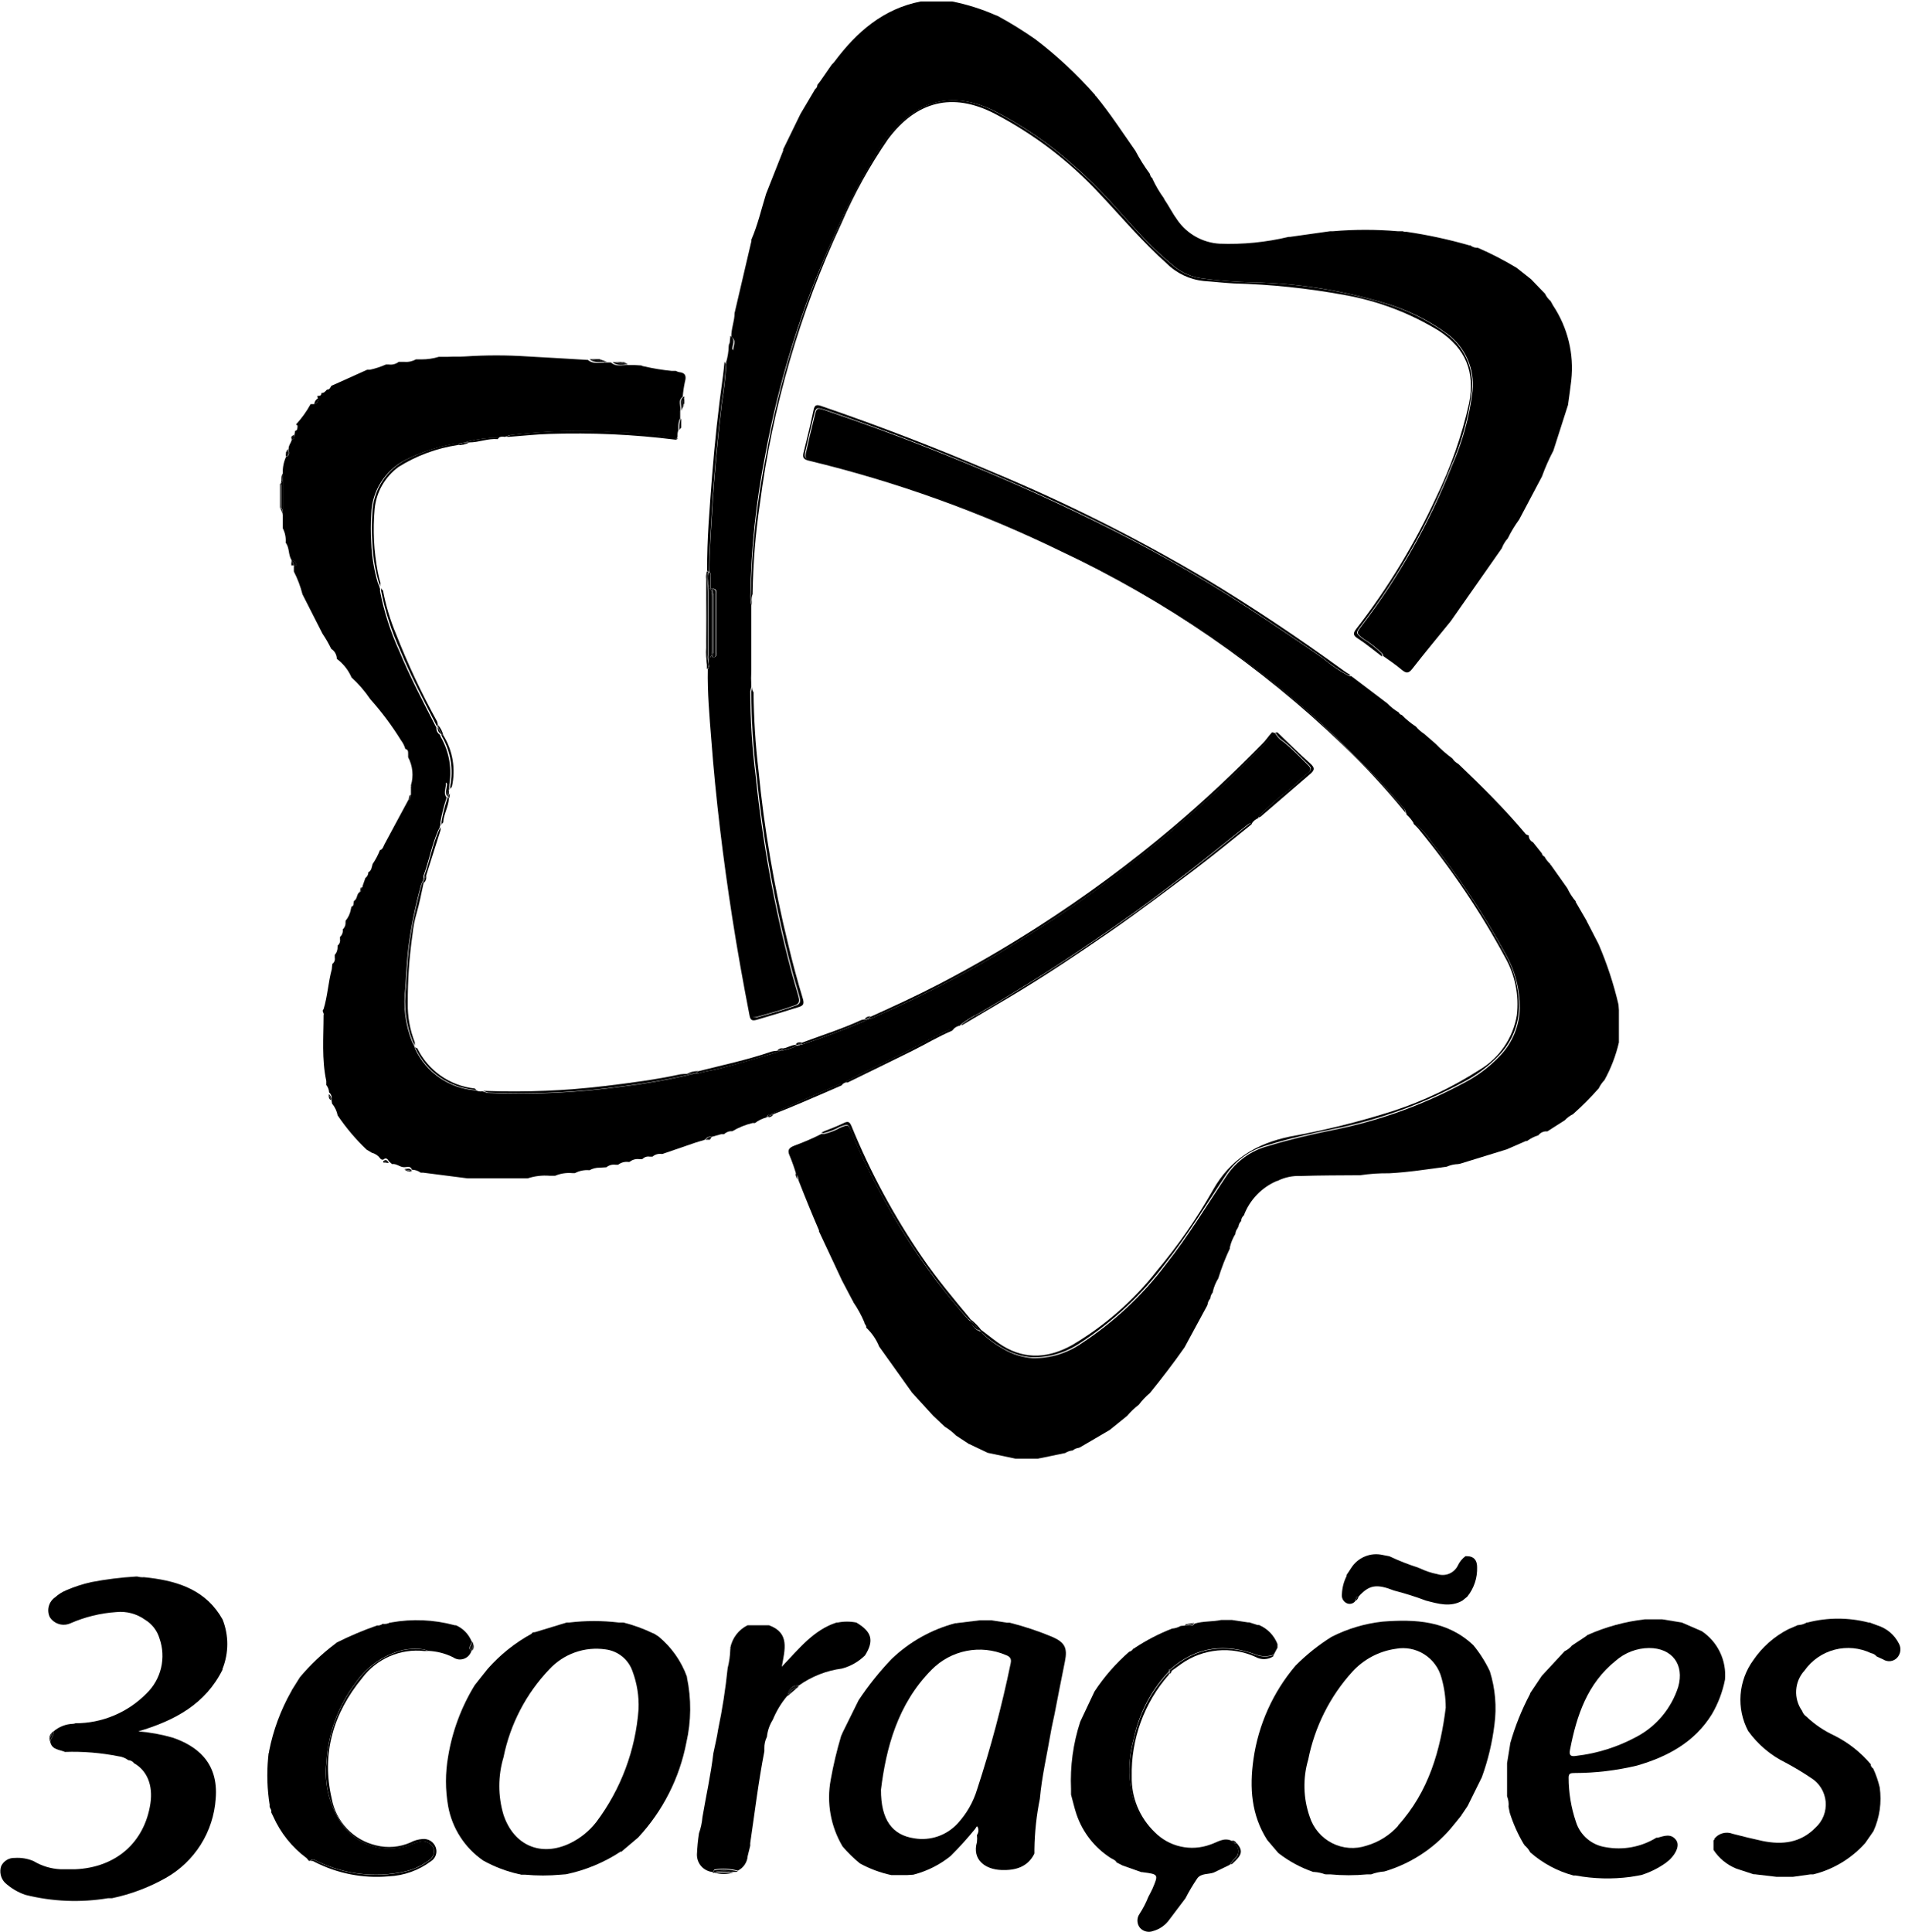 <svg width="71" height="72" viewBox="0 0 71 72" fill="none" xmlns="http://www.w3.org/2000/svg">
<path d="M54.355 28.469C54.264 28.421 54.187 28.35 54.131 28.264C53.907 28.099 53.697 27.915 53.504 27.715L53.078 27.345C52.963 27.271 52.86 27.18 52.772 27.075C52.582 26.95 52.406 26.805 52.246 26.643C52.221 26.638 52.197 26.627 52.177 26.61C52.157 26.593 52.142 26.572 52.133 26.548C51.978 26.458 51.837 26.347 51.713 26.217L50.364 25.194C50.34 25.2 50.315 25.2 50.29 25.194C49.943 25.014 49.617 24.796 49.32 24.541C47.435 23.236 45.532 21.965 43.53 20.849C41.718 19.838 39.858 18.938 37.951 18.092C35.633 17.071 33.279 16.151 30.888 15.335C30.395 15.163 30.45 15.163 30.328 15.641C30.23 16.021 30.144 16.404 30.058 16.787C29.991 17.075 30.006 17.093 30.294 17.173C31.503 17.455 32.69 17.807 33.862 18.196C35.205 18.645 36.526 19.156 37.826 19.728C40.465 20.875 42.993 22.266 45.375 23.883C46.54 24.688 47.658 25.56 48.724 26.493C49.642 27.274 50.456 28.135 51.3 28.981C51.655 29.339 51.977 29.735 52.316 30.111C52.359 30.157 52.39 30.213 52.405 30.274L52.423 30.356C52.535 30.454 52.629 30.57 52.702 30.7C52.719 30.709 52.738 30.715 52.757 30.718C52.977 30.888 53.165 31.096 53.314 31.331C54.373 32.664 55.316 34.086 56.133 35.58C56.469 36.182 56.645 36.861 56.644 37.55C56.634 38.208 56.38 38.838 55.931 39.318C55.522 39.755 55.039 40.116 54.505 40.384C52.987 41.197 51.358 41.779 49.669 42.112C48.858 42.275 48.05 42.465 47.258 42.707C46.633 42.874 46.09 43.262 45.727 43.797C44.978 44.913 44.283 46.071 43.447 47.125C42.574 48.279 41.509 49.273 40.298 50.066C39.767 50.432 39.135 50.622 38.49 50.611C38.098 50.581 37.719 50.461 37.382 50.259C37.1 50.104 36.841 49.913 36.611 49.689L36.553 49.619C36.466 49.596 36.388 49.551 36.325 49.487C36.262 49.424 36.218 49.344 36.197 49.257C36.168 49.232 36.138 49.209 36.106 49.187C35.674 48.715 35.282 48.209 34.882 47.704C33.923 46.421 33.086 45.052 32.381 43.614C32.152 43.154 31.938 42.694 31.745 42.204C31.622 41.898 31.625 41.898 31.328 42.017C31.137 42.125 30.931 42.206 30.716 42.256H30.615C30.288 42.421 29.952 42.566 29.608 42.691C29.407 42.771 29.33 42.851 29.434 43.074C29.527 43.298 29.608 43.528 29.676 43.761L29.7 43.782C29.718 43.801 29.732 43.824 29.74 43.849C29.745 43.9 29.754 43.951 29.768 44C30.006 44.612 30.257 45.225 30.52 45.838C30.525 45.844 30.527 45.851 30.527 45.858C30.527 45.865 30.525 45.872 30.52 45.878C30.808 46.49 31.093 47.103 31.381 47.716C31.515 47.967 31.647 48.222 31.781 48.476C31.788 48.48 31.794 48.487 31.798 48.494C31.801 48.502 31.802 48.511 31.8 48.519C31.964 48.756 32.103 49.01 32.216 49.276C32.216 49.349 32.305 49.392 32.283 49.472C32.494 49.67 32.659 49.911 32.767 50.179C33.175 50.751 33.583 51.322 33.991 51.892L34.778 52.756L35.215 53.167C35.367 53.259 35.508 53.369 35.634 53.495L36.124 53.816C36.132 53.813 36.141 53.813 36.148 53.816C36.156 53.818 36.163 53.824 36.167 53.831L36.813 54.138L37.844 54.355H37.859H38.447H38.502H38.689C38.717 54.346 38.747 54.34 38.777 54.337L39.677 54.15H39.695C39.781 54.093 39.88 54.058 39.983 54.049C40.043 53.997 40.118 53.964 40.197 53.954L40.249 53.936L41.36 53.286L42.009 52.762C42.139 52.608 42.284 52.468 42.444 52.346C42.565 52.185 42.703 52.039 42.857 51.91C43.307 51.356 43.741 50.792 44.148 50.21L44.99 48.654L45.008 48.602C45.018 48.523 45.052 48.448 45.106 48.39C45.112 48.304 45.147 48.222 45.204 48.157C45.2 48.152 45.198 48.147 45.198 48.14C45.198 48.134 45.2 48.129 45.204 48.124C45.245 47.951 45.313 47.786 45.406 47.636C45.525 47.253 45.669 46.878 45.841 46.515C45.836 46.508 45.834 46.499 45.834 46.49C45.834 46.482 45.836 46.473 45.841 46.466C45.882 46.295 45.95 46.132 46.043 45.982C46.048 45.902 46.08 45.826 46.131 45.764C46.131 45.755 46.133 45.746 46.137 45.738C46.141 45.73 46.148 45.723 46.156 45.718C46.164 45.637 46.2 45.56 46.257 45.501C46.259 45.46 46.269 45.42 46.287 45.383C46.305 45.346 46.33 45.313 46.361 45.286C46.468 45.002 46.632 44.742 46.843 44.523C47.053 44.303 47.306 44.128 47.585 44.009H47.603C47.872 43.873 48.172 43.809 48.472 43.822C49.207 43.797 49.938 43.8 50.673 43.794H50.691C51.05 43.741 51.412 43.716 51.775 43.721C52.494 43.684 53.204 43.571 53.917 43.476C54.053 43.416 54.2 43.383 54.348 43.378L54.428 43.362L56.16 42.829L56.861 42.523C56.868 42.519 56.876 42.516 56.884 42.516C56.892 42.516 56.9 42.519 56.907 42.523C57.037 42.427 57.181 42.353 57.335 42.305C57.373 42.255 57.425 42.214 57.483 42.189C57.541 42.164 57.605 42.154 57.669 42.161L58.321 41.745C58.408 41.652 58.512 41.575 58.627 41.518C58.965 41.217 59.286 40.896 59.585 40.556C59.639 40.443 59.711 40.339 59.799 40.249C60.042 39.809 60.223 39.337 60.337 38.846V38.761V38.653V37.639L60.322 37.437C60.142 36.664 59.893 35.908 59.578 35.179L59.162 34.373C59.156 34.37 59.151 34.364 59.148 34.358C59.145 34.351 59.145 34.343 59.147 34.336L58.734 33.623C58.734 33.623 58.712 33.623 58.734 33.595C58.605 33.444 58.497 33.275 58.413 33.096L57.8 32.231C57.797 32.231 57.792 32.229 57.789 32.227C57.786 32.225 57.783 32.222 57.781 32.218C57.779 32.215 57.778 32.211 57.778 32.207C57.777 32.203 57.778 32.198 57.779 32.195C57.69 32.117 57.617 32.023 57.562 31.919C57.537 31.91 57.515 31.895 57.498 31.874C57.481 31.854 57.471 31.829 57.467 31.802L57.133 31.383C57.085 31.361 57.045 31.326 57.017 31.281C56.989 31.236 56.975 31.184 56.977 31.132C56.937 31.113 56.889 31.107 56.861 31.076C56.074 30.139 55.221 29.293 54.355 28.469Z" fill="black"/>
<path d="M52.38 30.246C52.365 30.185 52.335 30.129 52.292 30.084C51.952 29.707 51.631 29.312 51.276 28.953C50.431 28.108 49.605 27.247 48.699 26.465C47.634 25.532 46.516 24.661 45.351 23.855C42.968 22.239 40.441 20.848 37.801 19.7C36.503 19.135 35.182 18.624 33.838 18.169C32.666 17.779 31.478 17.427 30.27 17.145C29.982 17.078 29.963 17.047 30.034 16.759C30.12 16.376 30.205 15.993 30.303 15.613C30.426 15.148 30.37 15.148 30.863 15.307C33.255 16.124 35.609 17.043 37.926 18.064C39.824 18.901 41.694 19.802 43.505 20.822C45.507 21.937 47.41 23.209 49.296 24.514C49.593 24.768 49.918 24.987 50.266 25.166C50.29 25.172 50.315 25.172 50.339 25.166L50.287 25.126C50.214 25.081 50.137 25.035 50.067 24.982C48.402 23.775 46.7 22.633 44.938 21.572C42.398 20.068 39.757 18.742 37.033 17.605C34.915 16.698 32.773 15.873 30.606 15.129C30.435 15.071 30.364 15.083 30.322 15.279C30.211 15.809 30.083 16.336 29.951 16.86C29.902 17.053 29.951 17.118 30.147 17.167C33.387 17.948 36.533 19.078 39.53 20.537C43.42 22.362 46.985 24.814 50.082 27.795C50.887 28.566 51.644 29.384 52.35 30.246L52.414 30.31L52.38 30.246Z" fill="black"/>
<path d="M30.695 42.226C30.909 42.175 31.115 42.095 31.307 41.987C31.613 41.88 31.613 41.87 31.724 42.174C31.916 42.655 32.13 43.124 32.36 43.583C33.067 45.023 33.907 46.393 34.87 47.676C35.258 48.182 35.65 48.688 36.094 49.159C36.126 49.181 36.156 49.205 36.185 49.23C36.17 49.196 36.157 49.161 36.146 49.126C35.534 48.39 34.922 47.658 34.38 46.868C33.327 45.332 32.441 43.689 31.736 41.965C31.665 41.797 31.604 41.773 31.448 41.849C31.212 41.965 30.961 42.06 30.717 42.155L30.606 42.211L30.695 42.226Z" fill="black"/>
<path d="M36.586 49.659C36.816 49.882 37.075 50.074 37.357 50.228C37.694 50.43 38.073 50.551 38.465 50.581C39.11 50.592 39.742 50.401 40.273 50.035C41.484 49.243 42.549 48.248 43.422 47.094C44.258 46.04 44.953 44.882 45.702 43.767C46.065 43.231 46.608 42.844 47.232 42.676C48.025 42.434 48.833 42.244 49.644 42.082C51.332 41.748 52.962 41.166 54.479 40.354C55.014 40.085 55.497 39.724 55.905 39.288C56.355 38.807 56.609 38.177 56.618 37.52C56.62 36.83 56.444 36.151 56.107 35.55C55.291 34.055 54.348 32.633 53.289 31.3C53.14 31.065 52.952 30.858 52.732 30.687C52.713 30.685 52.694 30.678 52.677 30.669L52.695 30.709C52.756 30.773 52.824 30.828 52.879 30.899C54.103 32.382 55.18 33.98 56.095 35.672C56.469 36.329 56.622 37.088 56.533 37.838C56.462 38.257 56.3 38.656 56.06 39.006C55.819 39.356 55.506 39.65 55.14 39.867C54.137 40.511 53.057 41.026 51.924 41.398C50.663 41.801 49.377 42.12 48.074 42.354C46.819 42.618 45.855 43.194 45.206 44.346C44.604 45.408 43.907 46.413 43.122 47.348C42.248 48.465 41.173 49.407 39.952 50.127C39.11 50.593 38.25 50.682 37.393 50.164C37.118 49.996 36.867 49.781 36.604 49.585C36.578 49.587 36.553 49.587 36.527 49.585L36.586 49.659Z" fill="black"/>
<path d="M29.719 43.815C29.71 43.79 29.697 43.767 29.679 43.748L29.654 43.727C29.654 43.727 29.654 43.751 29.654 43.763C29.654 43.776 29.673 43.782 29.654 43.797L29.725 43.965C29.718 43.916 29.716 43.866 29.719 43.815Z" fill="black"/>
<path d="M24.348 43.105C24.338 43.102 24.327 43.102 24.317 43.105H24.348Z" fill="black"/>
<path d="M10.539 19.183L10.518 19.127C10.517 19.138 10.519 19.148 10.523 19.157C10.526 19.167 10.532 19.175 10.539 19.183Z" fill="black"/>
<path d="M11.087 15.858C11.09 15.863 11.092 15.869 11.092 15.875C11.092 15.881 11.09 15.887 11.087 15.892C11.087 15.962 11.087 16.039 10.995 16.061C10.995 16.11 10.98 16.159 10.971 16.207C10.971 16.287 10.971 16.364 10.876 16.379C10.851 16.505 10.744 16.603 10.757 16.741C10.757 16.839 10.824 16.97 10.662 17.019C10.572 17.217 10.53 17.433 10.539 17.651V19.584V19.685C10.625 19.851 10.662 20.038 10.646 20.224C10.796 20.411 10.738 20.672 10.864 20.868C10.905 20.875 10.943 20.894 10.975 20.922C11.006 20.951 11.029 20.987 11.041 21.027C11.059 21.076 10.989 21.076 10.952 21.088C10.952 21.156 10.952 21.226 10.952 21.297C11.091 21.567 11.199 21.853 11.274 22.148L12.021 23.616C12.142 23.796 12.251 23.984 12.345 24.18C12.402 24.215 12.45 24.263 12.485 24.32C12.521 24.377 12.543 24.441 12.55 24.507C12.553 24.522 12.553 24.536 12.55 24.55L12.651 24.63C12.845 24.798 12.999 25.007 13.101 25.243C13.366 25.485 13.601 25.757 13.802 26.055C14.226 26.531 14.61 27.044 14.946 27.587C15.019 27.684 15.074 27.794 15.108 27.911C15.237 27.939 15.206 28.043 15.212 28.129V28.218C15.383 28.54 15.421 28.916 15.316 29.266C15.321 29.271 15.324 29.278 15.324 29.285C15.324 29.293 15.321 29.3 15.316 29.305V29.612C15.289 29.673 15.433 29.82 15.228 29.793C14.922 30.35 14.634 30.905 14.331 31.459C14.288 31.539 14.27 31.649 14.16 31.68C14.089 31.863 13.998 32.036 13.887 32.198C13.854 32.314 13.848 32.446 13.728 32.504C13.728 32.546 13.718 32.587 13.699 32.624C13.68 32.662 13.652 32.694 13.618 32.718L13.511 33.025C13.511 33.114 13.548 33.227 13.401 33.242C13.284 33.319 13.327 33.503 13.193 33.57L13.177 33.665C13.177 33.727 13.162 33.773 13.098 33.785L13.076 33.886C13.049 34.044 12.98 34.192 12.877 34.315C12.883 34.332 12.883 34.35 12.877 34.367C12.882 34.416 12.875 34.466 12.857 34.512C12.838 34.559 12.81 34.6 12.773 34.633C12.781 34.685 12.776 34.737 12.759 34.786C12.741 34.835 12.711 34.878 12.672 34.912V35.007C12.679 35.05 12.674 35.094 12.658 35.135C12.642 35.175 12.615 35.211 12.581 35.237C12.585 35.243 12.587 35.25 12.587 35.257C12.587 35.264 12.585 35.271 12.581 35.277C12.584 35.332 12.577 35.388 12.559 35.44C12.541 35.493 12.513 35.541 12.476 35.583V35.687C12.485 35.731 12.481 35.776 12.465 35.817C12.449 35.859 12.421 35.895 12.385 35.92L12.366 36.116C12.232 36.606 12.21 37.118 12.06 37.605C11.975 37.679 12.097 37.755 12.06 37.829C12.06 38.65 11.987 39.474 12.161 40.28V40.433C12.224 40.511 12.261 40.606 12.265 40.706C12.298 40.733 12.324 40.768 12.341 40.808C12.357 40.847 12.364 40.89 12.36 40.933V41.028L12.376 41.126C12.481 41.252 12.552 41.402 12.584 41.564C12.896 42.026 13.257 42.453 13.661 42.838L13.866 42.961C13.99 42.991 14.098 43.065 14.172 43.169C14.184 43.187 14.202 43.2 14.222 43.208C14.242 43.216 14.264 43.217 14.285 43.212C14.389 43.12 14.447 43.191 14.496 43.276L14.61 43.378C14.781 43.35 14.915 43.506 15.078 43.494C15.176 43.494 15.304 43.433 15.353 43.589C15.471 43.59 15.586 43.629 15.681 43.699H15.778L17.431 43.911H17.7H19.197H19.665C19.927 43.825 20.204 43.791 20.479 43.813H20.69C20.893 43.728 21.114 43.695 21.333 43.715H21.428C21.594 43.627 21.782 43.59 21.97 43.607C22.087 43.543 22.218 43.51 22.352 43.512L22.6 43.497C22.646 43.459 22.7 43.431 22.758 43.414C22.816 43.398 22.877 43.394 22.937 43.402H23.038C23.146 43.32 23.282 43.282 23.417 43.298H23.439H23.463C23.516 43.255 23.577 43.223 23.643 43.206C23.709 43.188 23.778 43.185 23.846 43.197H23.937C23.973 43.158 24.017 43.129 24.066 43.113C24.115 43.096 24.168 43.092 24.219 43.102H24.317C24.362 43.063 24.415 43.034 24.471 43.016C24.529 42.999 24.588 42.994 24.647 43.001H24.669H24.69L25.914 42.581C26.021 42.544 26.132 42.517 26.239 42.483L26.291 42.458C26.311 42.42 26.345 42.39 26.385 42.373C26.425 42.357 26.47 42.354 26.511 42.367L26.878 42.265H26.985C27.026 42.226 27.074 42.196 27.127 42.176C27.179 42.157 27.236 42.15 27.292 42.155C27.527 42.015 27.782 41.912 28.047 41.849H28.139C28.269 41.749 28.418 41.677 28.577 41.637C28.579 41.62 28.584 41.604 28.593 41.589C28.601 41.575 28.613 41.562 28.627 41.552C28.641 41.542 28.657 41.535 28.673 41.532C28.69 41.529 28.707 41.529 28.724 41.533L28.797 41.484C29.639 41.129 30.474 40.749 31.319 40.397C31.408 40.39 31.493 40.354 31.561 40.295C32.261 39.912 32.99 39.584 33.703 39.229C34.165 38.999 34.621 38.733 35.077 38.521C35.189 38.451 35.312 38.399 35.441 38.368H35.518C35.586 38.288 35.68 38.235 35.784 38.218C35.784 38.218 35.799 38.197 35.802 38.187C36.003 38.025 36.223 37.887 36.457 37.777C37.709 37.045 38.945 36.285 40.148 35.473C41.084 34.842 42.018 34.205 42.921 33.527C43.566 33.04 44.218 32.556 44.849 32.051L46.495 30.736C46.529 30.707 46.569 30.686 46.611 30.675H46.66C46.721 30.59 46.805 30.524 46.902 30.485C46.904 30.473 46.904 30.46 46.902 30.448C47.245 30.078 47.624 29.743 48.031 29.446C48.279 29.232 48.509 28.996 48.763 28.791C48.888 28.686 48.842 28.598 48.745 28.506C48.438 28.199 48.148 27.893 47.826 27.636C47.713 27.565 47.618 27.47 47.548 27.357C47.541 27.339 47.529 27.323 47.514 27.311H47.459C47.44 27.325 47.423 27.343 47.41 27.363C47.366 27.44 47.316 27.514 47.26 27.584C46.566 28.279 45.901 28.996 45.167 29.645C44.521 30.218 43.879 30.791 43.211 31.34C42.395 31.998 41.57 32.632 40.736 33.242C39.784 33.926 38.798 34.569 37.795 35.179C36.166 36.186 34.469 37.076 32.714 37.841C32.629 37.888 32.54 37.928 32.448 37.961C32.359 37.978 32.274 38.011 32.197 38.059C31.441 38.38 30.667 38.672 29.893 38.926H29.838C29.822 38.944 29.801 38.957 29.778 38.964C29.754 38.971 29.73 38.972 29.706 38.966L29.642 39.002C29.495 39.063 29.344 39.11 29.189 39.143C29.162 39.14 29.134 39.14 29.106 39.143C29.086 39.159 29.061 39.169 29.036 39.171L28.923 39.223C28.201 39.434 27.478 39.652 26.747 39.836C26.508 39.894 26.26 39.922 26.025 39.998C25.987 39.995 25.949 39.995 25.911 39.998C25.865 40.016 25.817 40.026 25.767 40.029C25.691 40.047 25.618 40.072 25.544 40.087C24.773 40.262 23.992 40.393 23.209 40.488C21.537 40.721 19.846 40.801 18.16 40.727L17.979 40.666C17.898 40.681 17.816 40.668 17.743 40.629H17.697C17.226 40.592 16.772 40.43 16.383 40.161C15.993 39.892 15.681 39.525 15.479 39.097C15.475 39.077 15.47 39.056 15.463 39.036C15.45 39.018 15.441 38.997 15.439 38.975C15.417 38.926 15.387 38.877 15.362 38.825C15.106 38.188 15.019 37.496 15.108 36.815C15.142 36.312 15.163 35.807 15.222 35.304C15.325 34.514 15.485 33.732 15.699 32.964L15.763 32.82C15.767 32.797 15.774 32.775 15.785 32.755C15.791 32.718 15.791 32.68 15.785 32.642C15.993 32.084 16.091 31.493 16.329 30.948C16.351 30.908 16.371 30.867 16.388 30.825C16.392 30.799 16.4 30.775 16.412 30.752C16.417 30.717 16.417 30.682 16.412 30.647C16.463 30.351 16.535 30.059 16.629 29.774C16.633 29.754 16.638 29.735 16.645 29.716C16.501 29.547 16.645 29.342 16.614 29.161C16.746 29.229 16.678 29.351 16.703 29.446L16.73 29.413C16.73 29.382 16.73 29.351 16.73 29.321C16.86 28.683 16.751 28.02 16.424 27.458C16.416 27.43 16.406 27.402 16.394 27.375C16.35 27.348 16.314 27.309 16.291 27.262C16.269 27.215 16.26 27.163 16.265 27.112L16.219 27.029C15.751 26.11 15.277 25.215 14.885 24.271C14.556 23.554 14.313 22.8 14.163 22.026C14.167 21.995 14.167 21.964 14.163 21.934C14.151 21.911 14.144 21.886 14.141 21.86C14.123 21.811 14.098 21.762 14.08 21.713C13.941 21.236 13.861 20.743 13.841 20.246C13.817 19.874 13.817 19.502 13.841 19.13C13.855 18.715 13.981 18.311 14.204 17.961C14.428 17.61 14.741 17.326 15.111 17.139C15.709 16.841 16.347 16.634 17.006 16.526C17.045 16.531 17.085 16.531 17.125 16.526C17.173 16.507 17.224 16.497 17.275 16.495L17.474 16.443C17.811 16.361 18.156 16.318 18.502 16.315H18.567C18.64 16.273 18.726 16.261 18.808 16.281C18.871 16.264 18.932 16.242 18.992 16.217C20.291 16.057 21.603 16.021 22.909 16.11C23.628 16.118 24.345 16.188 25.051 16.321C25.077 16.337 25.105 16.347 25.135 16.351C25.164 16.355 25.194 16.353 25.223 16.345C25.244 16.307 25.253 16.263 25.25 16.22C25.248 16.158 25.258 16.096 25.281 16.039V15.932C25.277 15.851 25.288 15.77 25.311 15.693C25.33 15.662 25.311 15.693 25.311 15.668C25.326 15.646 25.339 15.624 25.351 15.601V15.53V15.319C25.397 15.141 25.244 14.93 25.446 14.783C25.46 14.598 25.487 14.415 25.526 14.234C25.587 14.017 25.553 13.891 25.311 13.867C25.268 13.859 25.227 13.843 25.189 13.821H25.03C24.688 13.787 24.349 13.732 24.014 13.655C23.975 13.652 23.937 13.639 23.904 13.619L23.641 13.603H23.381C23.371 13.601 23.362 13.601 23.353 13.603H23.381C23.178 13.603 22.961 13.674 22.768 13.508H22.56C22.551 13.5 22.541 13.493 22.529 13.489C22.517 13.485 22.505 13.483 22.493 13.484L22.56 13.508C22.343 13.508 22.11 13.579 21.912 13.413C21.162 13.37 20.409 13.321 19.656 13.282C18.886 13.231 18.113 13.231 17.342 13.282C17.122 13.297 16.899 13.282 16.678 13.297H16.354C16.146 13.361 15.929 13.393 15.711 13.392H15.5C15.369 13.466 15.218 13.498 15.069 13.484H14.86C14.808 13.525 14.747 13.555 14.682 13.572C14.618 13.589 14.55 13.592 14.484 13.582H14.386C14.194 13.667 13.994 13.733 13.789 13.778H13.685L12.507 14.308L12.351 14.375C12.308 14.44 12.287 14.522 12.186 14.519C12.128 14.578 12.079 14.651 11.981 14.642C11.981 14.749 11.91 14.755 11.831 14.752V14.798C11.935 14.991 11.87 15.074 11.659 15.059H11.577C11.427 15.333 11.244 15.588 11.032 15.818L11.087 15.858Z" fill="black"/>
<path d="M46.98 30.436C47.592 29.909 48.204 29.379 48.816 28.855C48.975 28.72 49.033 28.628 48.837 28.454C48.418 28.083 48.023 27.682 47.613 27.293H47.528C47.542 27.305 47.554 27.321 47.561 27.338C47.631 27.452 47.727 27.547 47.84 27.617C48.176 27.881 48.452 28.193 48.758 28.487C48.856 28.579 48.902 28.668 48.776 28.772C48.522 28.978 48.293 29.213 48.045 29.428C47.637 29.725 47.259 30.06 46.916 30.43C46.917 30.442 46.917 30.454 46.916 30.467L46.968 30.439L46.98 30.436Z" fill="black"/>
<path d="M47.411 27.286C47.279 27.424 47.175 27.593 47.041 27.721C45.979 28.806 44.877 29.841 43.72 30.819C42.12 32.171 40.432 33.417 38.667 34.547C37.482 35.307 36.266 36.012 35.02 36.661C34.178 37.1 33.315 37.495 32.449 37.887C32.424 37.922 32.39 37.95 32.351 37.968C32.311 37.985 32.268 37.992 32.225 37.988C32.182 37.99 32.139 37.998 32.097 38.013C31.378 38.343 30.625 38.579 29.887 38.855C29.882 38.877 29.873 38.898 29.86 38.916H29.915C30.695 38.665 31.463 38.371 32.219 38.049C32.296 38.002 32.382 37.968 32.47 37.951C32.562 37.919 32.651 37.879 32.736 37.832C34.491 37.066 36.189 36.176 37.817 35.169C38.821 34.557 39.806 33.916 40.758 33.233C41.602 32.62 42.428 31.986 43.233 31.33C43.901 30.782 44.543 30.209 45.189 29.636C45.923 28.987 46.588 28.27 47.282 27.574C47.338 27.505 47.389 27.431 47.432 27.354C47.445 27.333 47.462 27.316 47.481 27.302L47.411 27.286Z" fill="black"/>
<path d="M35.867 38.197L37.587 37.18C38.878 36.414 40.124 35.578 41.357 34.729C42.428 33.987 43.469 33.197 44.503 32.419C45.232 31.864 45.942 31.285 46.646 30.718C46.652 30.699 46.661 30.68 46.673 30.663H46.652C46.609 30.674 46.569 30.695 46.535 30.724L44.889 32.039C44.258 32.544 43.607 33.028 42.961 33.516C42.058 34.193 41.125 34.83 40.188 35.461C38.986 36.273 37.74 37.033 36.498 37.765C36.263 37.875 36.044 38.013 35.843 38.176C35.843 38.176 35.843 38.194 35.824 38.206L35.867 38.197Z" fill="black"/>
<path d="M15.46 38.843C15.278 38.379 15.188 37.883 15.197 37.385C15.194 36.531 15.252 35.678 15.372 34.833C15.399 34.559 15.451 34.288 15.528 34.024C15.635 33.662 15.702 33.285 15.785 32.914C15.779 32.878 15.779 32.841 15.785 32.804L15.721 32.948C15.506 33.716 15.347 34.498 15.243 35.289C15.185 35.791 15.164 36.297 15.13 36.799C15.04 37.48 15.128 38.172 15.384 38.809C15.408 38.861 15.439 38.91 15.46 38.959C15.457 38.923 15.46 38.88 15.46 38.843Z" fill="black"/>
<path d="M25.388 15.941V15.678V15.592C25.376 15.615 25.363 15.637 25.348 15.659C25.33 15.69 25.348 15.659 25.348 15.684C25.324 15.761 25.314 15.842 25.318 15.923V16.03C25.332 15.996 25.354 15.966 25.382 15.941H25.388Z" fill="black"/>
<path d="M18.986 16.278C19.482 16.241 19.977 16.186 20.473 16.171C22.044 16.118 23.617 16.19 25.177 16.385C25.194 16.384 25.211 16.38 25.227 16.371C25.242 16.363 25.255 16.351 25.266 16.336C25.237 16.344 25.207 16.346 25.177 16.342C25.148 16.338 25.12 16.327 25.094 16.312C24.388 16.179 23.671 16.108 22.952 16.1C21.646 16.012 20.334 16.048 19.035 16.208C18.975 16.233 18.914 16.255 18.851 16.272C18.895 16.279 18.941 16.282 18.986 16.278Z" fill="black"/>
<path d="M16.516 30.651C16.532 30.344 16.715 30.062 16.731 29.75C16.714 29.735 16.698 29.718 16.685 29.701C16.678 29.72 16.673 29.739 16.669 29.759C16.576 30.044 16.503 30.336 16.452 30.632C16.457 30.667 16.457 30.702 16.452 30.736C16.466 30.703 16.488 30.673 16.516 30.651Z" fill="black"/>
<path d="M29.657 38.938C29.486 38.938 29.351 39.048 29.189 39.067C29.175 39.094 29.154 39.118 29.128 39.134C29.155 39.131 29.183 39.131 29.211 39.134C29.366 39.101 29.517 39.054 29.663 38.993L29.728 38.956H29.657V38.938Z" fill="black"/>
<path d="M16.317 27.008C16.313 26.964 16.303 26.921 16.287 26.879C15.707 25.827 15.195 24.738 14.757 23.619C14.539 23.099 14.377 22.556 14.273 22.002C14.242 21.981 14.218 21.953 14.203 21.919C14.207 21.949 14.207 21.98 14.203 22.011C14.353 22.786 14.596 23.54 14.925 24.257C15.317 25.2 15.791 26.095 16.259 27.014L16.305 27.097C16.305 27.069 16.305 27.039 16.305 27.008H16.317Z" fill="black"/>
<path d="M15.88 32.636L16.421 30.927C16.417 30.888 16.417 30.849 16.421 30.81C16.404 30.852 16.385 30.893 16.363 30.933C16.118 31.478 16.026 32.069 15.818 32.627C15.825 32.665 15.825 32.703 15.818 32.74C15.836 32.702 15.861 32.668 15.892 32.639L15.88 32.636Z" fill="black"/>
<path d="M17.493 16.486C17.851 16.486 18.187 16.333 18.545 16.364C18.562 16.342 18.582 16.323 18.604 16.306H18.539C18.193 16.309 17.848 16.352 17.511 16.434L17.312 16.486C17.37 16.477 17.431 16.483 17.493 16.486Z" fill="black"/>
<path d="M14.181 21.725C14.14 21.59 14.107 21.453 14.08 21.315C13.932 20.539 13.893 19.746 13.964 18.959C13.994 18.651 14.089 18.352 14.242 18.084C14.396 17.815 14.604 17.582 14.854 17.399C15.526 16.979 16.277 16.701 17.061 16.584C17.089 16.553 17.124 16.528 17.162 16.511C17.122 16.515 17.082 16.515 17.043 16.511C16.384 16.619 15.745 16.825 15.148 17.123C14.778 17.311 14.464 17.595 14.241 17.945C14.018 18.296 13.892 18.7 13.878 19.115C13.854 19.486 13.854 19.859 13.878 20.23C13.898 20.727 13.978 21.22 14.117 21.698C14.135 21.747 14.16 21.796 14.178 21.845C14.175 21.805 14.176 21.765 14.181 21.725Z" fill="black"/>
<path d="M28.819 41.521C29.143 41.392 29.468 41.264 29.789 41.126C30.319 40.902 30.848 40.672 31.374 40.443C31.395 40.405 31.427 40.374 31.466 40.355C31.505 40.337 31.549 40.331 31.591 40.339C32.393 39.946 33.195 39.557 33.994 39.162C34.493 38.914 34.97 38.626 35.484 38.408L35.542 38.35H35.466C35.337 38.381 35.214 38.433 35.102 38.503C34.63 38.715 34.184 38.981 33.728 39.211C33.011 39.566 32.283 39.894 31.585 40.277C31.518 40.336 31.433 40.372 31.344 40.378C30.499 40.731 29.664 41.111 28.822 41.466L28.748 41.515L28.819 41.521Z" fill="black"/>
<path d="M28.966 39.156C28.895 39.158 28.824 39.169 28.755 39.186C27.864 39.493 26.946 39.686 26.037 39.916C26.008 39.948 25.973 39.974 25.933 39.992C25.971 39.989 26.009 39.989 26.046 39.992C26.282 39.916 26.53 39.888 26.769 39.83C27.5 39.652 28.222 39.435 28.945 39.217L29.058 39.165C29.027 39.166 28.996 39.163 28.966 39.156Z" fill="black"/>
<path d="M17.695 40.562C17.24 40.514 16.805 40.351 16.431 40.089C16.056 39.827 15.754 39.474 15.553 39.064C15.524 39.058 15.498 39.043 15.479 39.021C15.486 39.041 15.491 39.061 15.494 39.082C15.697 39.51 16.009 39.877 16.398 40.146C16.788 40.415 17.241 40.577 17.713 40.614H17.759C17.732 40.598 17.708 40.577 17.689 40.553L17.695 40.562Z" fill="black"/>
<path d="M25.603 40.017C25.523 40.017 25.443 40.022 25.364 40.032C24.431 40.234 23.485 40.357 22.536 40.47C21.074 40.645 19.601 40.706 18.13 40.654H18.001L18.181 40.715C19.869 40.789 21.559 40.709 23.231 40.476C24.015 40.378 24.795 40.249 25.566 40.075C25.64 40.059 25.713 40.035 25.79 40.017H25.603Z" fill="black"/>
<path d="M16.841 29.318C16.991 28.66 16.875 27.97 16.52 27.397L16.44 27.36C16.452 27.387 16.462 27.415 16.471 27.443C16.797 28.005 16.906 28.668 16.777 29.306C16.777 29.337 16.777 29.367 16.777 29.398L16.841 29.318Z" fill="black"/>
<path d="M27.066 13.573C27.038 14.06 26.983 14.546 26.903 15.028C26.753 16.327 26.625 17.626 26.548 18.931C26.502 19.703 26.45 20.463 26.435 21.248C26.436 21.269 26.436 21.291 26.435 21.312C26.518 21.361 26.484 21.465 26.487 21.545C26.487 21.677 26.487 21.808 26.487 21.94H26.591C26.723 21.959 26.698 22.06 26.698 22.145C26.698 22.862 26.698 23.582 26.698 24.29C26.698 24.376 26.723 24.48 26.591 24.498H26.453C26.411 24.615 26.521 24.774 26.417 24.875C26.415 24.892 26.415 24.908 26.417 24.924C26.491 27.336 26.695 29.741 27.029 32.13C27.265 33.932 27.564 35.724 27.904 37.511C27.904 37.587 27.935 37.667 27.953 37.743C27.984 37.869 28.057 37.93 28.186 37.897C28.675 37.762 29.165 37.63 29.642 37.455C29.817 37.391 29.798 37.262 29.759 37.124C29.664 36.781 29.557 36.441 29.468 36.095C28.848 33.743 28.413 31.346 28.167 28.926C28.034 27.875 27.967 26.817 27.965 25.758L28.002 25.589C27.991 25.376 27.991 25.162 28.002 24.949C28.002 24.149 28.002 23.352 28.002 22.553C27.979 22.44 27.967 22.325 27.968 22.21C27.995 20.437 28.181 18.67 28.525 16.931C29.034 14.157 29.88 11.456 31.044 8.888C31.546 7.745 32.12 6.635 32.761 5.564C33.071 5.04 33.488 4.588 33.985 4.237C34.952 3.572 35.965 3.625 36.981 4.093C38.097 4.654 39.131 5.363 40.057 6.201C41.005 7.013 41.792 7.984 42.646 8.891C42.996 9.26 43.369 9.606 43.763 9.927C44.06 10.171 44.421 10.326 44.803 10.374C45.42 10.456 46.042 10.504 46.664 10.518C48.312 10.549 49.947 10.803 51.527 11.272C52.396 11.514 53.215 11.91 53.944 12.442C54.272 12.685 54.53 13.008 54.694 13.381C54.859 13.754 54.923 14.163 54.881 14.569C54.767 15.534 54.508 16.477 54.113 17.366C53.271 19.498 52.138 21.504 50.746 23.325C50.544 23.598 50.55 23.591 50.823 23.809C51.081 23.966 51.318 24.154 51.53 24.37C51.539 24.395 51.546 24.42 51.551 24.446C51.784 24.612 52.023 24.771 52.24 24.955C52.405 25.093 52.497 25.102 52.638 24.921C53.1 24.327 53.583 23.748 54.058 23.163L54.097 23.11L55.973 20.43C56.025 20.294 56.1 20.169 56.197 20.062C56.316 19.817 56.458 19.583 56.619 19.363C56.903 18.828 57.187 18.292 57.47 17.755C57.589 17.425 57.731 17.103 57.895 16.793C58.075 16.227 58.257 15.66 58.44 15.092C58.483 14.786 58.526 14.48 58.562 14.173C58.671 13.191 58.429 12.201 57.88 11.379C57.849 11.324 57.822 11.269 57.791 11.217C57.703 11.142 57.632 11.049 57.583 10.944L57.06 10.402L56.524 9.979C56.06 9.699 55.577 9.45 55.08 9.234H55.028C54.945 9.226 54.865 9.194 54.798 9.143H54.777H54.761C53.992 8.922 53.209 8.753 52.417 8.637C52.371 8.643 52.325 8.636 52.283 8.616H52.09C51.29 8.548 50.485 8.548 49.684 8.616H49.577L48.081 8.827H48.029C47.184 9.029 46.316 9.115 45.449 9.081C45.138 9.062 44.835 8.972 44.563 8.819C44.291 8.665 44.057 8.452 43.879 8.196C43.702 7.954 43.573 7.69 43.398 7.433L43.377 7.387C43.217 7.165 43.078 6.93 42.961 6.682C42.959 6.681 42.958 6.678 42.956 6.676C42.955 6.674 42.955 6.671 42.955 6.668C42.955 6.666 42.955 6.663 42.956 6.661C42.958 6.659 42.959 6.656 42.961 6.655C42.904 6.611 42.865 6.548 42.854 6.477C42.654 6.206 42.475 5.92 42.318 5.622C41.838 4.936 41.379 4.231 40.846 3.582C40.828 3.582 40.819 3.566 40.822 3.548C40.148 2.779 39.399 2.08 38.585 1.461C38.134 1.146 37.666 0.856 37.183 0.594L37.082 0.555C36.57 0.331 36.036 0.163 35.487 0.055H35.38H34.416H34.315C32.917 0.328 31.931 1.192 31.108 2.289C31.076 2.33 31.04 2.369 31.001 2.405C30.86 2.604 30.72 2.806 30.576 3.018L30.462 3.165C30.462 3.242 30.426 3.288 30.374 3.33L30.349 3.376L29.835 4.243C29.618 4.685 29.404 5.129 29.186 5.573C29.191 5.58 29.193 5.588 29.193 5.596C29.193 5.604 29.191 5.612 29.186 5.619L28.553 7.221C28.556 7.192 28.556 7.162 28.553 7.133C28.556 7.162 28.556 7.192 28.553 7.221C28.375 7.791 28.247 8.37 28.005 8.928V8.986C27.797 9.881 27.589 10.773 27.378 11.667C27.378 11.973 27.246 12.252 27.258 12.556C27.47 12.694 27.323 12.886 27.326 13.055C27.2 12.905 27.286 12.724 27.249 12.559C27.17 12.638 27.234 12.764 27.16 12.844C27.163 12.846 27.165 12.849 27.166 12.852C27.168 12.855 27.169 12.858 27.169 12.862C27.169 12.865 27.168 12.869 27.166 12.872C27.165 12.875 27.163 12.878 27.16 12.88C27.156 13.095 27.122 13.309 27.059 13.515C27.062 13.534 27.064 13.553 27.066 13.573Z" fill="black"/>
<path d="M28.039 25.672C28.036 25.647 28.036 25.623 28.039 25.598L28.002 25.767C28.003 26.826 28.071 27.884 28.204 28.935C28.45 31.355 28.885 33.752 29.505 36.104C29.593 36.45 29.701 36.79 29.796 37.133C29.835 37.271 29.854 37.4 29.679 37.464C29.202 37.639 28.712 37.771 28.223 37.906C28.094 37.939 28.02 37.878 27.99 37.752C27.971 37.676 27.956 37.596 27.941 37.52C27.601 35.733 27.301 33.941 27.066 32.139C26.732 29.75 26.527 27.345 26.454 24.933C26.452 24.917 26.452 24.901 26.454 24.884C26.432 24.904 26.407 24.921 26.38 24.933C26.362 25.806 26.441 26.677 26.509 27.547C26.677 29.774 26.949 31.992 27.292 34.198C27.482 35.424 27.699 36.619 27.932 37.823C27.965 37.994 28.008 38.059 28.207 38.001C28.727 37.847 29.245 37.694 29.762 37.529C29.93 37.477 29.982 37.422 29.924 37.222C29.72 36.548 29.537 35.871 29.376 35.191C28.851 33.056 28.481 30.887 28.268 28.699C28.155 27.736 28.094 26.767 28.085 25.797C28.059 25.76 28.043 25.717 28.039 25.672Z" fill="black"/>
<path d="M51.505 24.369C51.294 24.154 51.056 23.966 50.798 23.809C50.526 23.591 50.52 23.597 50.722 23.325C52.114 21.503 53.246 19.498 54.088 17.366C54.483 16.477 54.742 15.534 54.856 14.568C54.898 14.163 54.834 13.754 54.67 13.381C54.506 13.008 54.247 12.684 53.92 12.442C53.19 11.91 52.372 11.514 51.502 11.272C49.926 10.803 48.295 10.55 46.652 10.518C46.029 10.504 45.408 10.456 44.791 10.374C44.409 10.326 44.048 10.171 43.751 9.927C43.356 9.606 42.983 9.26 42.633 8.891C41.78 7.972 40.993 7.013 40.044 6.201C39.119 5.362 38.084 4.653 36.969 4.093C35.953 3.618 34.94 3.572 33.973 4.237C33.476 4.588 33.059 5.04 32.748 5.564C32.112 6.635 31.542 7.745 31.044 8.888C29.891 11.46 29.056 14.164 28.559 16.94C28.208 18.678 28.016 20.445 27.983 22.219C27.982 22.334 27.994 22.449 28.017 22.562V22.424C28.004 22.327 28.015 22.227 28.051 22.136C28.066 21.013 28.155 19.892 28.32 18.781C28.789 15.157 29.815 11.628 31.362 8.318C31.835 7.222 32.414 6.176 33.091 5.193C34.15 3.768 35.5 3.425 37.07 4.234C38.541 5 39.869 6.015 40.996 7.233C41.813 8.101 42.584 9.017 43.478 9.813C43.852 10.187 44.344 10.419 44.871 10.472C45.244 10.496 45.617 10.542 45.988 10.561C47.367 10.598 48.741 10.741 50.098 10.99C51.353 11.211 52.555 11.667 53.642 12.335C54.633 12.99 54.982 13.867 54.752 15.034C54.482 16.243 54.071 17.416 53.528 18.53C52.725 20.272 51.726 21.916 50.551 23.432C50.428 23.594 50.422 23.674 50.603 23.79C50.909 23.986 51.175 24.213 51.456 24.425L51.515 24.468C51.514 24.435 51.511 24.402 51.505 24.369Z" fill="black"/>
<path d="M26.425 21.247C26.441 20.472 26.493 19.715 26.539 18.931C26.615 17.626 26.744 16.327 26.894 15.028C26.974 14.546 27.028 14.06 27.056 13.572C27.041 13.54 27.024 13.508 27.004 13.477C26.985 13.655 26.97 13.83 26.946 14.008C26.772 15.245 26.637 16.49 26.539 17.742C26.45 18.919 26.346 20.099 26.355 21.281C26.375 21.285 26.395 21.293 26.413 21.303C26.418 21.284 26.422 21.266 26.425 21.247Z" fill="black"/>
<path d="M35.429 69.163C35.752 68.841 36.059 68.503 36.347 68.149C36.38 68.109 36.414 67.98 36.457 68.13C36.468 68.173 36.47 68.218 36.462 68.261C36.454 68.304 36.437 68.346 36.411 68.382C36.422 68.469 36.422 68.558 36.411 68.645C36.224 69.301 36.717 69.665 37.329 69.684C37.834 69.702 38.306 69.58 38.553 69.071V68.912C38.562 68.28 38.63 67.65 38.755 67.031C38.829 66.206 39.019 65.4 39.159 64.579C39.199 64.344 39.254 64.111 39.303 63.875C39.432 63.222 39.554 62.569 39.689 61.917C39.793 61.411 39.689 61.203 39.221 60.998C38.705 60.782 38.174 60.605 37.632 60.468H37.531L36.944 60.379H36.788H36.518L35.664 60.483C35.659 60.488 35.651 60.491 35.643 60.491C35.635 60.491 35.628 60.488 35.621 60.483C34.721 60.718 33.897 61.18 33.225 61.825C32.773 62.299 32.364 62.811 32.001 63.357L31.41 64.552L31.349 64.69C31.189 65.225 31.059 65.769 30.961 66.32C30.801 67.175 30.959 68.06 31.404 68.808C31.601 69.037 31.817 69.248 32.05 69.439C32.418 69.64 32.813 69.786 33.222 69.874H33.375H33.798L34.048 69.858C34.064 69.85 34.081 69.845 34.097 69.843C34.584 69.711 35.037 69.479 35.429 69.163ZM32.834 66.69C33.023 65.159 33.446 63.501 34.731 62.211C35.084 61.856 35.535 61.615 36.026 61.519C36.517 61.423 37.025 61.476 37.485 61.672C37.623 61.724 37.709 61.791 37.669 61.978C37.342 63.565 36.924 65.132 36.42 66.672C36.276 67.152 36.024 67.592 35.683 67.959C35.481 68.175 35.229 68.338 34.95 68.433C34.67 68.528 34.371 68.553 34.079 68.504C33.256 68.385 32.828 67.815 32.834 66.69Z" fill="black"/>
<path d="M31.377 64.466V64.47L31.381 64.466H31.377Z" fill="black"/>
<path d="M19.739 60.884H19.822C19.795 60.88 19.767 60.88 19.739 60.884Z" fill="black"/>
<path d="M23.148 69.012L23.788 68.47C24.704 67.483 25.326 66.258 25.581 64.934C25.764 64.136 25.771 63.307 25.602 62.505C25.601 62.497 25.601 62.488 25.602 62.48C25.391 61.898 25.027 61.383 24.55 60.988L24.391 60.884L24.311 60.85C23.965 60.685 23.603 60.554 23.231 60.461H23.142C23.113 60.463 23.085 60.463 23.056 60.461C22.446 60.389 21.83 60.389 21.22 60.461H21.122L19.935 60.823C19.889 60.823 19.84 60.823 19.812 60.881C19.196 61.217 18.643 61.659 18.178 62.186C18.01 62.388 17.854 62.6 17.692 62.799C17.194 63.61 16.858 64.51 16.703 65.449C16.594 66.064 16.594 66.694 16.703 67.309C16.777 67.716 16.931 68.105 17.156 68.452C17.381 68.8 17.672 69.1 18.013 69.334C18.431 69.566 18.881 69.736 19.347 69.84C19.371 69.837 19.395 69.844 19.415 69.858H19.567C20.01 69.899 20.456 69.899 20.899 69.858L21.095 69.843C21.825 69.692 22.52 69.403 23.142 68.991L23.148 69.012ZM21.251 68.685C20.164 69.209 19.148 68.773 18.766 67.627C18.557 66.928 18.557 66.182 18.766 65.483C19.014 64.254 19.604 63.119 20.467 62.211C20.73 61.925 21.059 61.707 21.424 61.577C21.79 61.446 22.182 61.407 22.567 61.463C22.794 61.491 23.008 61.582 23.186 61.725C23.364 61.869 23.498 62.059 23.573 62.275C23.742 62.726 23.819 63.206 23.8 63.687C23.689 65.213 23.142 66.674 22.224 67.897C21.964 68.231 21.631 68.5 21.251 68.685Z" fill="black"/>
<path d="M55.527 62.278C55.363 61.931 55.158 61.606 54.915 61.31C53.948 60.391 52.754 60.333 51.527 60.428C50.864 60.501 50.22 60.694 49.626 60.997C49.141 61.3 48.693 61.658 48.289 62.064C47.444 63.056 46.899 64.268 46.716 65.559C46.566 66.617 46.636 67.634 47.227 68.562L47.607 69.009L47.649 69.055C48.04 69.359 48.478 69.596 48.947 69.757H48.965H48.98C49.121 69.766 49.259 69.796 49.391 69.846C49.401 69.842 49.413 69.842 49.424 69.846H49.571C50.032 69.89 50.496 69.89 50.958 69.846H51.102C51.26 69.787 51.426 69.751 51.594 69.739C52.551 69.458 53.406 68.907 54.058 68.151C54.202 67.983 54.339 67.808 54.477 67.637C54.477 67.621 54.477 67.609 54.495 67.603L54.7 67.297L55.23 66.224C55.459 65.593 55.616 64.937 55.698 64.27C55.788 63.601 55.729 62.921 55.527 62.278ZM52.114 68.032C51.798 68.386 51.389 68.644 50.933 68.776C50.723 68.847 50.501 68.875 50.28 68.859C50.06 68.843 49.844 68.783 49.647 68.682C49.45 68.582 49.274 68.443 49.131 68.274C48.987 68.105 48.879 67.909 48.812 67.698C48.572 67.012 48.553 66.269 48.757 65.572C48.998 64.351 49.566 63.218 50.401 62.297C50.824 61.832 51.395 61.53 52.017 61.442C52.384 61.373 52.765 61.445 53.081 61.645C53.398 61.846 53.628 62.158 53.724 62.52C53.828 62.883 53.882 63.258 53.883 63.635C53.691 65.186 53.262 66.754 52.102 68.032H52.114Z" fill="black"/>
<path d="M8.296 60.348C7.7 59.282 6.696 58.933 5.57 58.795L5.365 58.773C5.283 58.779 5.201 58.771 5.123 58.749H5.059C4.501 58.782 3.946 58.851 3.397 58.957C3.075 59.03 2.76 59.132 2.457 59.264C2.31 59.326 2.174 59.413 2.056 59.521C1.941 59.599 1.857 59.717 1.82 59.852C1.783 59.986 1.795 60.13 1.854 60.256C1.933 60.383 2.055 60.476 2.198 60.519C2.34 60.562 2.493 60.551 2.629 60.489C3.167 60.254 3.741 60.113 4.327 60.073C4.71 60.032 5.094 60.134 5.407 60.358C5.668 60.516 5.86 60.766 5.946 61.059C6.069 61.41 6.089 61.79 6.003 62.152C5.918 62.514 5.73 62.844 5.463 63.103C5.117 63.455 4.705 63.735 4.249 63.926C3.794 64.118 3.306 64.216 2.812 64.215C2.784 64.227 2.754 64.234 2.724 64.236C2.453 64.244 2.193 64.346 1.989 64.524C2.038 64.681 1.867 64.776 1.876 64.923C1.946 65.211 2.219 65.195 2.421 65.284C3.091 65.261 3.761 65.316 4.419 65.447C4.55 65.462 4.675 65.511 4.78 65.591C4.822 65.592 4.863 65.603 4.9 65.622C4.937 65.642 4.97 65.67 4.994 65.704C5.484 65.977 5.707 66.528 5.606 67.205C5.386 68.657 4.318 69.595 2.797 69.656C2.619 69.656 2.442 69.656 2.264 69.656C1.905 69.641 1.556 69.536 1.248 69.35C1.028 69.258 0.789 69.218 0.551 69.234C0.445 69.229 0.341 69.256 0.251 69.31C0.16 69.365 0.088 69.445 0.043 69.54C0.008 69.645 0.003 69.757 0.027 69.865C0.051 69.973 0.104 70.072 0.18 70.153C0.4 70.356 0.659 70.512 0.942 70.609C1.951 70.863 3.001 70.906 4.027 70.735H4.174C4.878 70.588 5.556 70.332 6.182 69.978C6.711 69.679 7.157 69.253 7.482 68.739C7.806 68.224 7.997 67.637 8.039 67.031C8.156 65.64 7.29 65.048 6.445 64.754C6.024 64.632 5.593 64.553 5.156 64.518C6.531 64.111 7.663 63.492 8.296 62.214C8.292 62.21 8.29 62.203 8.29 62.197C8.29 62.191 8.292 62.185 8.296 62.181C8.529 61.592 8.529 60.937 8.296 60.348Z" fill="black"/>
<path d="M62.234 69.295C62.498 69.034 62.602 68.743 62.467 68.566C62.277 68.311 62.023 68.415 61.785 68.48H61.733C61.166 68.829 60.489 68.954 59.835 68.832C59.583 68.794 59.346 68.686 59.151 68.519C58.957 68.353 58.813 68.136 58.737 67.892C58.556 67.36 58.464 66.802 58.464 66.24C58.464 66.059 58.565 66.075 58.684 66.069C59.468 66.068 60.248 65.975 61.01 65.793C62.146 65.465 63.153 64.926 63.801 63.881C64.036 63.482 64.201 63.045 64.291 62.591C64.322 62.241 64.258 61.888 64.106 61.571C63.955 61.253 63.72 60.982 63.428 60.786L62.684 60.462L61.947 60.342H61.307C60.568 60.427 59.845 60.624 59.165 60.928L59.095 60.983L58.587 61.32C58.514 61.409 58.422 61.48 58.317 61.528L57.464 62.447C57.32 62.662 57.179 62.876 57.035 63.087L57.017 63.14C56.711 63.719 56.467 64.329 56.288 64.96L56.273 65.064C56.239 65.278 56.203 65.493 56.169 65.707V66.626V66.933C56.219 67.058 56.238 67.194 56.224 67.328L56.27 67.555C56.399 67.963 56.574 68.354 56.793 68.722C56.8 68.724 56.806 68.729 56.809 68.735C56.813 68.741 56.813 68.749 56.812 68.756C56.903 68.829 56.978 68.921 57.032 69.025C57.496 69.433 58.048 69.729 58.645 69.889H58.727C59.4 70.014 60.088 70.031 60.766 69.941L61.072 69.889L61.173 69.871C61.501 69.768 61.811 69.614 62.091 69.414L62.234 69.295ZM58.516 65.201C58.761 63.93 59.159 62.735 60.218 61.886C60.562 61.585 61.003 61.416 61.46 61.412C62.317 61.412 62.788 62.024 62.547 62.864C62.291 63.662 61.733 64.329 60.992 64.721C60.295 65.099 59.533 65.34 58.746 65.431C58.547 65.462 58.473 65.422 58.516 65.201Z" fill="black"/>
<path d="M45.877 69.43C45.919 69.364 45.97 69.305 46.027 69.252C46.066 69.221 46.099 69.181 46.121 69.136C46.144 69.09 46.156 69.041 46.158 68.99C46.159 68.94 46.15 68.89 46.13 68.843C46.11 68.797 46.08 68.755 46.042 68.722C46.027 68.704 46.009 68.689 45.99 68.676C45.969 68.671 45.951 68.66 45.938 68.642C45.911 68.63 45.884 68.621 45.855 68.615C45.696 68.584 45.531 68.608 45.387 68.682C43.98 69.295 42.765 68.483 42.296 67.227C42.042 66.441 42.028 65.597 42.257 64.803C42.439 63.887 42.87 63.039 43.502 62.352L43.576 62.272V62.202L43.609 62.223C43.616 62.211 43.624 62.2 43.634 62.19C44.595 61.344 45.681 61.231 46.847 61.669C47.04 61.733 47.248 61.733 47.441 61.669H47.468L47.612 61.399V61.264C47.55 61.106 47.458 60.962 47.34 60.839C47.221 60.718 47.08 60.62 46.924 60.554H46.868L46.562 60.456H46.507L45.917 60.367H45.513C45.185 60.437 44.846 60.404 44.524 60.502C44.429 60.642 44.282 60.544 44.166 60.575L44.004 60.59C43.905 60.645 43.796 60.679 43.683 60.688C43.192 60.88 42.723 61.123 42.284 61.414C42.28 61.422 42.273 61.427 42.266 61.431C42.258 61.434 42.249 61.435 42.241 61.433C42.239 61.442 42.234 61.45 42.226 61.454C42.194 61.503 42.145 61.537 42.088 61.549C41.59 61.982 41.153 62.481 40.791 63.032C40.613 63.409 40.439 63.783 40.261 64.157C39.996 64.967 39.88 65.82 39.918 66.672V66.874C39.986 67.119 40.041 67.371 40.123 67.613C40.351 68.281 40.797 68.852 41.391 69.233C41.467 69.285 41.571 69.307 41.617 69.402L41.837 69.515L42.547 69.766C42.553 69.762 42.56 69.76 42.567 69.76C42.574 69.76 42.581 69.762 42.587 69.766C43.178 69.843 43.181 69.843 42.954 70.379C42.908 70.484 42.85 70.582 42.798 70.686C42.711 70.907 42.601 71.12 42.471 71.32C42.417 71.397 42.389 71.489 42.393 71.583C42.396 71.677 42.43 71.768 42.489 71.841C42.549 71.907 42.628 71.954 42.716 71.975C42.803 71.996 42.895 71.99 42.979 71.957C43.227 71.888 43.444 71.734 43.591 71.522L44.181 70.741C44.314 70.483 44.462 70.233 44.625 69.993C44.769 69.8 45.038 69.852 45.237 69.779L45.828 69.494C45.849 69.477 45.866 69.455 45.877 69.43Z" fill="black"/>
<path d="M47.447 61.681C47.255 61.745 47.046 61.745 46.854 61.681C45.688 61.243 44.601 61.356 43.64 62.202C43.631 62.212 43.623 62.224 43.616 62.235L43.662 62.266L44.023 62.006C44.422 61.723 44.889 61.55 45.376 61.504C45.863 61.459 46.353 61.542 46.798 61.745C46.898 61.8 47.01 61.828 47.123 61.825C47.237 61.822 47.347 61.79 47.444 61.73L47.475 61.675L47.447 61.681Z" fill="black"/>
<path d="M45.991 68.688C46.01 68.701 46.028 68.716 46.043 68.734C46.08 68.768 46.11 68.809 46.13 68.855C46.15 68.902 46.16 68.952 46.158 69.003C46.157 69.053 46.145 69.103 46.122 69.148C46.099 69.193 46.067 69.233 46.027 69.264C45.97 69.317 45.92 69.376 45.877 69.442C45.879 69.454 45.879 69.466 45.877 69.478L45.926 69.454C46.3 69.12 46.333 68.973 46.101 68.688C46.064 68.694 46.027 68.694 45.991 68.688Z" fill="black"/>
<path d="M43.502 62.382C42.87 63.069 42.439 63.917 42.257 64.833C42.028 65.627 42.042 66.471 42.296 67.257C42.765 68.513 43.98 69.331 45.387 68.712C45.532 68.638 45.696 68.614 45.856 68.645C45.884 68.651 45.912 68.66 45.938 68.672C45.923 68.652 45.915 68.627 45.917 68.602C45.611 68.449 45.366 68.657 45.106 68.737C44.752 68.867 44.369 68.892 44.001 68.809C43.634 68.727 43.298 68.54 43.034 68.271C42.756 68.004 42.537 67.683 42.39 67.327C42.243 66.971 42.172 66.588 42.18 66.203C42.15 64.808 42.643 63.452 43.563 62.404V62.306L43.502 62.382Z" fill="black"/>
<path d="M70.712 61.77C70.775 61.699 70.815 61.611 70.826 61.517C70.837 61.423 70.819 61.328 70.773 61.246C70.692 61.086 70.581 60.944 70.445 60.829C70.308 60.713 70.151 60.626 69.98 60.572L69.674 60.458C69.667 60.462 69.659 60.465 69.651 60.465C69.643 60.465 69.635 60.462 69.629 60.458C68.891 60.27 68.119 60.27 67.382 60.458C67.376 60.462 67.369 60.465 67.362 60.465C67.355 60.465 67.348 60.462 67.342 60.458C67.257 60.511 67.161 60.544 67.061 60.553C67.054 60.557 67.047 60.559 67.039 60.559C67.032 60.559 67.024 60.557 67.018 60.553L66.642 60.716C66.119 60.987 65.672 61.383 65.341 61.871C65.068 62.248 64.906 62.694 64.872 63.158C64.838 63.623 64.935 64.087 65.151 64.499C65.514 65.007 65.998 65.415 66.559 65.688C66.879 65.859 67.191 66.046 67.492 66.249C67.647 66.344 67.777 66.473 67.873 66.627C67.968 66.781 68.026 66.956 68.043 67.136C68.059 67.317 68.033 67.499 67.967 67.668C67.9 67.837 67.796 67.988 67.661 68.109C67.11 68.669 66.436 68.755 65.69 68.602C65.317 68.522 64.946 68.43 64.579 68.335C64.461 68.288 64.331 68.281 64.208 68.313C64.085 68.346 63.976 68.417 63.897 68.516C63.897 68.55 63.897 68.565 63.863 68.574V68.881V68.933C64.067 69.247 64.363 69.49 64.71 69.631L65.356 69.843H65.384H65.405L66.21 69.938H66.822L67.48 69.846H67.584C68.332 69.662 69.006 69.254 69.518 68.678L69.824 68.237C70.057 67.727 70.137 67.16 70.057 66.604C70 66.363 69.919 66.127 69.815 65.903C69.766 65.863 69.717 65.82 69.726 65.746C69.354 65.304 68.896 64.941 68.38 64.68C67.992 64.502 67.636 64.263 67.327 63.969C67.251 63.918 67.194 63.842 67.165 63.755C67.005 63.531 66.927 63.26 66.944 62.985C66.96 62.71 67.071 62.45 67.257 62.248C67.528 61.866 67.926 61.592 68.379 61.474C68.832 61.356 69.313 61.403 69.736 61.604C69.816 61.617 69.889 61.66 69.941 61.724C70.02 61.76 70.1 61.8 70.182 61.834C70.264 61.888 70.362 61.911 70.459 61.9C70.556 61.888 70.646 61.842 70.712 61.77Z" fill="black"/>
<path d="M11.87 69.381C12.861 69.846 13.976 69.975 15.047 69.748C15.379 69.68 15.692 69.54 15.965 69.338C16.052 69.29 16.118 69.213 16.151 69.119C16.183 69.025 16.179 68.923 16.139 68.832C16.089 68.747 16.012 68.681 15.92 68.644C15.828 68.608 15.726 68.603 15.631 68.63C15.476 68.669 15.325 68.72 15.178 68.783C14.749 68.919 14.289 68.92 13.859 68.784C13.43 68.649 13.053 68.384 12.779 68.026C12.284 67.339 12.065 66.49 12.167 65.649C12.229 64.583 12.607 63.56 13.254 62.711C13.674 62.099 14.303 61.663 15.022 61.485C15.275 61.434 15.535 61.426 15.791 61.461L15.965 61.519C16.284 61.533 16.597 61.614 16.883 61.755C16.941 61.796 17.008 61.823 17.079 61.834C17.15 61.844 17.222 61.837 17.289 61.813C17.356 61.79 17.417 61.751 17.466 61.699C17.516 61.647 17.552 61.584 17.572 61.516C17.397 61.399 17.614 61.271 17.572 61.151C17.46 60.885 17.249 60.673 16.984 60.56C16.977 60.565 16.968 60.568 16.96 60.568C16.951 60.568 16.942 60.565 16.935 60.56C16.168 60.353 15.364 60.319 14.582 60.459C14.579 60.462 14.576 60.464 14.573 60.465C14.569 60.466 14.566 60.467 14.562 60.467C14.558 60.467 14.554 60.466 14.551 60.465C14.548 60.464 14.544 60.462 14.542 60.459C14.457 60.508 14.357 60.526 14.26 60.511C14.232 60.534 14.198 60.552 14.162 60.562C14.127 60.573 14.089 60.576 14.052 60.572C13.539 60.751 13.038 60.963 12.553 61.206L12.492 61.255C12.008 61.619 11.568 62.036 11.179 62.499L10.867 62.996C10.868 63.004 10.867 63.013 10.864 63.02C10.861 63.028 10.855 63.034 10.848 63.038C10.46 63.727 10.184 64.472 10.031 65.248C10.033 65.281 10.025 65.313 10.01 65.343L9.994 65.502C9.939 66.09 9.958 66.683 10.052 67.267C10.022 67.365 10.144 67.432 10.107 67.533L10.181 67.686C10.456 68.304 10.886 68.841 11.43 69.243L11.515 69.344C11.521 69.34 11.527 69.338 11.534 69.338C11.54 69.338 11.546 69.34 11.552 69.344C11.674 69.237 11.763 69.338 11.87 69.381Z" fill="black"/>
<path d="M11.73 69.384C12.579 69.818 13.534 70.004 14.484 69.92C15.057 69.895 15.608 69.698 16.067 69.353C16.15 69.3 16.213 69.219 16.244 69.125C16.275 69.031 16.273 68.928 16.238 68.835C16.202 68.737 16.134 68.654 16.046 68.598C15.957 68.543 15.852 68.519 15.748 68.529C15.589 68.54 15.433 68.585 15.292 68.661C14.889 68.837 14.439 68.874 14.013 68.765C13.597 68.667 13.219 68.449 12.925 68.138C12.631 67.827 12.435 67.437 12.361 67.015C11.975 65.349 12.422 63.838 13.499 62.53C13.764 62.174 14.118 61.895 14.525 61.718C14.932 61.542 15.378 61.475 15.819 61.525C15.869 61.522 15.919 61.522 15.969 61.525L15.794 61.467C15.539 61.432 15.279 61.44 15.026 61.491C14.307 61.67 13.677 62.106 13.257 62.717C12.611 63.566 12.232 64.589 12.171 65.655C12.069 66.496 12.287 67.345 12.783 68.033C13.056 68.39 13.434 68.655 13.863 68.791C14.292 68.926 14.753 68.926 15.182 68.789C15.329 68.726 15.48 68.675 15.635 68.636C15.73 68.609 15.832 68.614 15.924 68.65C16.015 68.687 16.093 68.753 16.143 68.838C16.183 68.929 16.186 69.031 16.154 69.125C16.122 69.219 16.056 69.297 15.969 69.344C15.696 69.546 15.383 69.686 15.05 69.754C13.98 69.981 12.865 69.852 11.874 69.387C11.773 69.344 11.678 69.243 11.568 69.347C11.625 69.338 11.683 69.351 11.73 69.384Z" fill="black"/>
<path d="M29.357 63.201C29.394 62.962 29.507 62.802 29.776 62.808C30.251 62.469 30.802 62.253 31.38 62.177C31.704 62.091 32 61.922 32.24 61.687C32.586 61.136 32.497 60.805 31.915 60.462C31.687 60.417 31.452 60.417 31.224 60.462H31.199H31.175C30.315 60.746 29.779 61.439 29.137 62.11C29.253 61.463 29.443 60.848 28.659 60.563H28.604H27.961H27.863C27.698 60.645 27.553 60.764 27.441 60.911C27.329 61.058 27.253 61.23 27.218 61.411C27.222 61.419 27.225 61.428 27.225 61.437C27.225 61.447 27.222 61.455 27.218 61.463C27.211 61.699 27.178 61.933 27.12 62.162C27.041 62.929 26.923 63.692 26.765 64.448C26.719 64.754 26.648 65.036 26.587 65.333C26.492 66.133 26.315 66.923 26.18 67.72C26.163 67.923 26.12 68.122 26.052 68.314C26.012 68.575 25.987 68.838 25.975 69.102C25.972 69.266 26.031 69.427 26.141 69.549C26.252 69.671 26.405 69.747 26.569 69.76C26.593 69.724 26.618 69.662 26.642 69.662C26.928 69.618 27.22 69.633 27.499 69.708C27.602 69.657 27.69 69.581 27.755 69.486C27.819 69.391 27.858 69.281 27.866 69.166C27.897 69.037 27.931 68.909 27.961 68.78V68.685C28.13 67.542 28.267 66.393 28.488 65.26V65.152C28.484 65.003 28.516 64.855 28.583 64.72C28.606 64.494 28.682 64.276 28.803 64.083C28.936 63.759 29.118 63.458 29.345 63.191L29.357 63.201Z" fill="black"/>
<path d="M50.18 59.736C50.235 59.765 50.299 59.774 50.36 59.76C50.421 59.747 50.475 59.712 50.513 59.662C50.513 59.573 50.513 59.494 50.633 59.497C51.027 59.059 51.303 59.013 51.955 59.27C52.357 59.373 52.753 59.498 53.142 59.644C53.598 59.763 54.06 59.904 54.507 59.644C54.565 59.595 54.623 59.546 54.684 59.5C54.936 59.188 55.066 58.797 55.052 58.397C55.052 58.152 54.941 57.992 54.672 57.989H54.62C54.499 58.078 54.402 58.196 54.339 58.332C54.273 58.47 54.159 58.579 54.019 58.639C53.879 58.7 53.722 58.707 53.577 58.66C53.343 58.614 53.117 58.538 52.903 58.434C52.895 58.435 52.886 58.434 52.878 58.431C52.87 58.428 52.863 58.422 52.857 58.415C52.49 58.299 52.131 58.157 51.783 57.992L51.526 57.943C51.306 57.894 51.075 57.914 50.866 58.002C50.657 58.089 50.48 58.239 50.36 58.43L50.186 58.694C50.19 58.7 50.192 58.707 50.192 58.714C50.192 58.721 50.19 58.728 50.186 58.734C50.083 58.94 50.025 59.165 50.014 59.395C50.003 59.462 50.013 59.531 50.042 59.592C50.072 59.653 50.12 59.703 50.18 59.736Z" fill="black"/>
<path d="M29.719 62.858C29.659 62.874 29.604 62.903 29.557 62.944C29.593 62.93 29.631 62.925 29.67 62.928C29.671 62.925 29.672 62.921 29.674 62.918C29.676 62.915 29.679 62.912 29.682 62.91C29.685 62.908 29.689 62.907 29.692 62.907C29.696 62.906 29.7 62.906 29.703 62.907C29.703 62.898 29.703 62.889 29.706 62.881C29.709 62.872 29.713 62.865 29.719 62.858Z" fill="black"/>
<path d="M29.777 62.809C29.507 62.809 29.394 62.962 29.357 63.201C29.419 63.109 29.452 62.99 29.556 62.944C29.603 62.903 29.659 62.874 29.718 62.858C29.734 62.84 29.758 62.828 29.777 62.809Z" fill="black"/>
<path d="M29.719 62.857C29.712 62.873 29.712 62.891 29.719 62.906L29.755 62.854L29.719 62.857Z" fill="black"/>
<path d="M29.719 62.858H29.74L29.777 62.812C29.759 62.827 29.734 62.839 29.719 62.858Z" fill="black"/>
<path d="M29.422 63.145L29.67 62.928C29.631 62.924 29.593 62.929 29.556 62.943C29.497 63 29.451 63.069 29.422 63.145Z" fill="black"/>
<path d="M29.357 63.201L29.422 63.146C29.451 63.069 29.497 63 29.556 62.943C29.452 62.995 29.419 63.109 29.357 63.201Z" fill="black"/>
<path d="M21.973 13.386C22.101 13.428 22.236 13.444 22.371 13.435C22.357 13.421 22.347 13.402 22.343 13.383L21.973 13.386Z" fill="black"/>
<path d="M22.371 13.435C22.236 13.445 22.101 13.428 21.973 13.386C22.172 13.552 22.405 13.472 22.622 13.481L22.555 13.457C22.49 13.457 22.417 13.487 22.371 13.435Z" fill="black"/>
<path d="M22.475 13.432L22.337 13.383C22.341 13.402 22.351 13.421 22.365 13.435L22.475 13.432Z" fill="black"/>
<path d="M22.371 13.435C22.416 13.487 22.49 13.456 22.554 13.456L22.481 13.432L22.371 13.435Z" fill="black"/>
<path d="M11.886 14.829C11.834 14.848 11.789 14.884 11.758 14.931C11.727 14.978 11.712 15.033 11.715 15.089C11.761 15.062 11.801 15.024 11.831 14.979C11.86 14.934 11.879 14.882 11.886 14.829Z" fill="black"/>
<path d="M11.886 14.829C11.879 14.882 11.86 14.934 11.83 14.979C11.801 15.024 11.761 15.062 11.714 15.089C11.925 15.104 11.99 15.022 11.886 14.829Z" fill="black"/>
<path d="M10.886 20.923C10.882 20.943 10.872 20.961 10.858 20.975V21.067H10.931C10.936 21.041 10.934 21.014 10.927 20.989C10.918 20.964 10.904 20.941 10.886 20.923Z" fill="black"/>
<path d="M10.885 20.923C10.908 20.941 10.926 20.966 10.935 20.994C10.945 21.023 10.947 21.053 10.94 21.082H10.955C10.992 21.082 11.063 21.082 11.044 21.021C11.032 20.98 11.009 20.944 10.978 20.916C10.946 20.888 10.908 20.869 10.867 20.861C10.879 20.879 10.885 20.901 10.885 20.923Z" fill="black"/>
<path d="M10.864 20.905V20.975C10.879 20.961 10.888 20.943 10.892 20.923L10.864 20.905Z" fill="black"/>
<path d="M10.864 20.904L10.886 20.923C10.885 20.903 10.878 20.884 10.867 20.868L10.864 20.904Z" fill="black"/>
<path d="M44.234 60.523H44.203L44.161 60.569C44.182 60.549 44.207 60.534 44.234 60.523Z" fill="black"/>
<path d="M44.509 60.489C44.467 60.515 44.42 60.531 44.37 60.537C44.322 60.543 44.272 60.538 44.225 60.523C44.198 60.532 44.173 60.545 44.151 60.563C44.277 60.544 44.424 60.63 44.509 60.489Z" fill="black"/>
<path d="M44.27 60.511H44.233C44.281 60.526 44.33 60.531 44.379 60.525C44.428 60.519 44.476 60.503 44.518 60.477L44.27 60.511Z" fill="black"/>
<path d="M13.48 33.092C13.466 33.098 13.449 33.098 13.435 33.092V33.181C13.445 33.193 13.453 33.208 13.456 33.224C13.469 33.205 13.479 33.184 13.483 33.161C13.487 33.138 13.486 33.115 13.48 33.092Z" fill="black"/>
<path d="M13.444 33.215C13.447 33.227 13.446 33.239 13.442 33.25C13.438 33.262 13.431 33.272 13.422 33.279C13.569 33.279 13.526 33.151 13.533 33.062C13.52 33.078 13.501 33.089 13.48 33.093C13.483 33.114 13.481 33.137 13.475 33.158C13.469 33.179 13.458 33.198 13.444 33.215Z" fill="black"/>
<path d="M13.444 33.215C13.44 33.199 13.433 33.185 13.422 33.172V33.234L13.444 33.215Z" fill="black"/>
<path d="M13.444 33.215L13.422 33.233V33.276C13.431 33.269 13.438 33.259 13.441 33.248C13.445 33.237 13.446 33.226 13.444 33.215Z" fill="black"/>
<path d="M13.48 33.093V33.074H13.435C13.447 33.086 13.463 33.093 13.48 33.093Z" fill="black"/>
<path d="M13.481 33.093C13.501 33.089 13.52 33.078 13.533 33.062H13.481V33.093Z" fill="black"/>
<path d="M14.35 43.298L14.282 43.273C14.282 43.292 14.282 43.307 14.282 43.322C14.303 43.31 14.326 43.301 14.35 43.298Z" fill="black"/>
<path d="M14.493 43.338C14.444 43.252 14.386 43.182 14.282 43.274L14.35 43.298C14.375 43.294 14.401 43.296 14.426 43.303C14.45 43.309 14.473 43.322 14.493 43.338Z" fill="black"/>
<path d="M14.349 43.298C14.328 43.302 14.307 43.311 14.288 43.323H14.414L14.349 43.298Z" fill="black"/>
<path d="M14.35 43.298L14.414 43.332H14.493C14.473 43.316 14.45 43.306 14.425 43.3C14.4 43.294 14.375 43.293 14.35 43.298Z" fill="black"/>
<path d="M15.255 29.783C15.273 29.77 15.286 29.751 15.293 29.73C15.3 29.708 15.301 29.686 15.295 29.664C15.28 29.662 15.267 29.655 15.255 29.645C15.255 29.679 15.255 29.716 15.234 29.75C15.24 29.753 15.246 29.757 15.25 29.763C15.253 29.769 15.255 29.776 15.255 29.783Z" fill="black"/>
<path d="M15.295 29.664C15.301 29.686 15.3 29.708 15.293 29.73C15.286 29.751 15.273 29.77 15.255 29.783C15.255 29.799 15.255 29.805 15.255 29.805C15.46 29.832 15.317 29.685 15.344 29.624C15.329 29.658 15.313 29.667 15.295 29.664Z" fill="black"/>
<path d="M15.255 29.783C15.255 29.776 15.253 29.769 15.25 29.763C15.246 29.757 15.24 29.753 15.234 29.75V29.789L15.255 29.783Z" fill="black"/>
<path d="M15.292 29.637H15.255C15.267 29.647 15.28 29.653 15.295 29.655C15.295 29.649 15.294 29.643 15.292 29.637Z" fill="black"/>
<path d="M15.296 29.664C15.314 29.664 15.329 29.664 15.338 29.624H15.293C15.297 29.637 15.298 29.651 15.296 29.664Z" fill="black"/>
<path d="M10.931 16.223H10.916L10.858 16.278C10.871 16.291 10.879 16.307 10.882 16.324C10.906 16.295 10.923 16.26 10.931 16.223Z" fill="black"/>
<path d="M10.867 16.379C10.974 16.379 10.968 16.287 10.962 16.207C10.962 16.223 10.943 16.229 10.931 16.223C10.921 16.257 10.905 16.288 10.882 16.315C10.885 16.337 10.88 16.36 10.867 16.379Z" fill="black"/>
<path d="M10.882 16.314C10.879 16.297 10.871 16.281 10.858 16.269V16.336L10.882 16.314Z" fill="black"/>
<path d="M10.867 16.379C10.88 16.36 10.886 16.338 10.883 16.315L10.864 16.336V16.379H10.867Z" fill="black"/>
<path d="M10.962 16.207C10.954 16.21 10.945 16.21 10.938 16.207C10.938 16.207 10.953 16.223 10.962 16.207Z" fill="black"/>
<path d="M26.453 42.428C26.398 42.43 26.345 42.444 26.297 42.471H26.453C26.448 42.457 26.448 42.441 26.453 42.428Z" fill="black"/>
<path d="M26.523 42.379C26.481 42.367 26.437 42.369 26.397 42.386C26.357 42.402 26.323 42.432 26.303 42.471C26.351 42.444 26.404 42.43 26.459 42.428C26.476 42.407 26.498 42.39 26.523 42.379Z" fill="black"/>
<path d="M26.454 42.428C26.448 42.443 26.448 42.459 26.454 42.474L26.491 42.425L26.454 42.428Z" fill="black"/>
<path d="M26.453 42.428H26.484L26.517 42.382C26.493 42.392 26.471 42.408 26.453 42.428Z" fill="black"/>
<path d="M26.453 24.495L26.472 24.48V21.965L26.453 21.94C26.406 21.78 26.388 21.613 26.401 21.447C26.391 21.651 26.391 21.855 26.401 22.059C26.401 22.838 26.401 23.619 26.401 24.4C26.391 24.514 26.4 24.63 26.429 24.74C26.416 24.7 26.411 24.657 26.416 24.615C26.42 24.573 26.433 24.532 26.453 24.495Z" fill="black"/>
<path d="M26.407 24.74C26.378 24.629 26.369 24.514 26.38 24.4C26.38 23.619 26.38 22.838 26.38 22.059C26.369 21.855 26.369 21.651 26.38 21.447C26.378 21.394 26.366 21.342 26.346 21.294V24.795V24.936C26.37 24.91 26.388 24.879 26.399 24.845C26.409 24.811 26.412 24.775 26.407 24.74Z" fill="black"/>
<path d="M26.386 21.444C26.377 21.612 26.399 21.78 26.453 21.94L26.481 21.968V21.94C26.481 21.808 26.481 21.677 26.481 21.545C26.481 21.465 26.511 21.361 26.429 21.312V21.343C26.395 21.376 26.392 21.41 26.386 21.444Z" fill="black"/>
<path d="M26.453 24.495C26.43 24.531 26.414 24.571 26.407 24.614C26.4 24.656 26.402 24.699 26.413 24.74C26.425 24.788 26.432 24.836 26.435 24.884C26.539 24.783 26.435 24.624 26.471 24.508V24.48L26.453 24.495Z" fill="black"/>
<path d="M26.401 21.343V21.312C26.383 21.302 26.364 21.295 26.343 21.291C26.363 21.339 26.375 21.391 26.377 21.444C26.392 21.41 26.395 21.376 26.401 21.343Z" fill="black"/>
<path d="M26.428 24.885C26.426 24.836 26.419 24.788 26.407 24.741C26.413 24.775 26.411 24.81 26.402 24.843C26.393 24.876 26.377 24.907 26.355 24.934C26.382 24.921 26.407 24.905 26.428 24.885Z" fill="black"/>
<path d="M26.334 23.015C26.334 22.439 26.304 21.866 26.353 21.291C26.316 21.382 26.304 21.481 26.319 21.578C26.319 22.43 26.319 23.282 26.319 24.134C26.301 24.354 26.316 24.576 26.362 24.793C26.307 24.201 26.334 23.607 26.334 23.015Z" fill="black"/>
<path d="M26.352 21.291C26.303 21.866 26.334 22.439 26.334 23.015C26.334 23.591 26.306 24.201 26.352 24.793V21.291Z" fill="black"/>
<path d="M36.458 49.515C36.408 49.454 36.354 49.398 36.295 49.346C36.345 49.407 36.399 49.463 36.458 49.515Z" fill="black"/>
<path d="M36.458 49.515C36.504 49.55 36.553 49.581 36.605 49.607C36.472 49.426 36.313 49.265 36.133 49.132L36.295 49.346C36.354 49.398 36.408 49.454 36.458 49.515Z" fill="black"/>
<path d="M36.295 49.336L36.172 49.226C36.194 49.313 36.237 49.392 36.3 49.456C36.362 49.52 36.441 49.565 36.527 49.588C36.506 49.559 36.482 49.531 36.457 49.505C36.398 49.453 36.344 49.397 36.295 49.336Z" fill="black"/>
<path d="M36.295 49.337L36.133 49.123C36.145 49.158 36.158 49.193 36.173 49.227L36.295 49.337Z" fill="black"/>
<path d="M36.528 49.588C36.554 49.59 36.58 49.59 36.605 49.588C36.553 49.562 36.504 49.531 36.458 49.496C36.483 49.525 36.507 49.556 36.528 49.588Z" fill="black"/>
<path d="M16.688 29.364C16.712 29.462 16.688 29.566 16.688 29.67V29.649C16.706 29.626 16.72 29.6 16.73 29.572C16.73 29.529 16.73 29.486 16.73 29.443H16.715C16.709 29.41 16.706 29.382 16.688 29.364Z" fill="black"/>
<path d="M16.706 29.642V29.664C16.712 29.694 16.723 29.724 16.74 29.75L16.761 29.652V29.566C16.747 29.595 16.729 29.62 16.706 29.642Z" fill="black"/>
<path d="M16.688 29.364C16.706 29.382 16.709 29.41 16.728 29.428H16.743C16.718 29.333 16.786 29.21 16.654 29.143C16.691 29.324 16.541 29.529 16.685 29.698C16.683 29.685 16.683 29.673 16.685 29.661C16.679 29.566 16.712 29.462 16.688 29.364Z" fill="black"/>
<path d="M16.73 29.75C16.714 29.724 16.703 29.695 16.697 29.664C16.695 29.676 16.695 29.689 16.697 29.701C16.706 29.718 16.718 29.735 16.73 29.75Z" fill="black"/>
<path d="M16.317 27.008C16.346 27.154 16.416 27.289 16.519 27.397C16.488 27.252 16.418 27.117 16.317 27.008Z" fill="black"/>
<path d="M16.44 27.36C16.403 27.27 16.36 27.181 16.311 27.097C16.306 27.148 16.315 27.2 16.337 27.247C16.36 27.294 16.396 27.333 16.44 27.36Z" fill="black"/>
<path d="M16.317 27.008C16.317 27.038 16.317 27.069 16.317 27.097C16.366 27.181 16.409 27.269 16.446 27.36L16.526 27.397C16.42 27.29 16.348 27.155 16.317 27.008Z" fill="black"/>
<path d="M17.493 16.486C17.346 16.502 17.201 16.535 17.061 16.584C17.212 16.594 17.361 16.56 17.493 16.486Z" fill="black"/>
<path d="M17.162 16.511C17.213 16.504 17.263 16.494 17.312 16.48C17.261 16.481 17.21 16.492 17.162 16.511Z" fill="black"/>
<path d="M17.493 16.486C17.432 16.486 17.371 16.486 17.312 16.486C17.263 16.5 17.213 16.51 17.163 16.517C17.124 16.534 17.09 16.559 17.061 16.59C17.201 16.539 17.346 16.504 17.493 16.486Z" fill="black"/>
<path d="M25.602 40.017C25.751 40 25.897 39.966 26.037 39.916C25.886 39.907 25.735 39.942 25.602 40.017Z" fill="black"/>
<path d="M25.933 39.992C25.884 39.999 25.836 40.009 25.789 40.023C25.838 40.02 25.887 40.01 25.933 39.992Z" fill="black"/>
<path d="M25.602 40.017H25.789C25.836 40.003 25.884 39.993 25.933 39.986C25.973 39.968 26.008 39.943 26.037 39.91C25.897 39.962 25.751 39.998 25.602 40.017Z" fill="black"/>
<path d="M29.658 38.938C29.725 38.886 29.823 38.913 29.887 38.846C29.795 38.846 29.698 38.821 29.658 38.938Z" fill="black"/>
<path d="M29.86 38.908C29.814 38.914 29.77 38.928 29.728 38.947C29.752 38.954 29.776 38.953 29.799 38.946C29.823 38.939 29.843 38.926 29.86 38.908Z" fill="black"/>
<path d="M29.658 38.938H29.728C29.77 38.918 29.814 38.905 29.86 38.898C29.872 38.88 29.882 38.859 29.887 38.837C29.82 38.913 29.725 38.886 29.658 38.938Z" fill="black"/>
<path d="M28.632 41.61H28.65C28.65 41.61 28.635 41.61 28.626 41.628L28.632 41.61Z" fill="black"/>
<path d="M28.632 41.61C28.638 41.611 28.643 41.614 28.647 41.618C28.651 41.622 28.654 41.626 28.657 41.631C28.692 41.629 28.726 41.617 28.755 41.597C28.784 41.577 28.807 41.55 28.822 41.518C28.773 41.555 28.706 41.558 28.654 41.592L28.632 41.61Z" fill="black"/>
<path d="M28.65 41.594L28.745 41.518C28.729 41.514 28.711 41.514 28.695 41.517C28.678 41.52 28.662 41.527 28.648 41.537C28.634 41.546 28.622 41.559 28.614 41.574C28.605 41.589 28.6 41.605 28.598 41.622C28.602 41.62 28.607 41.619 28.612 41.619C28.617 41.619 28.621 41.62 28.626 41.622C28.626 41.622 28.641 41.598 28.65 41.594Z" fill="black"/>
<path d="M28.819 41.521H28.745L28.65 41.598C28.702 41.549 28.77 41.549 28.819 41.521Z" fill="black"/>
<path d="M28.629 41.613H28.663C28.658 41.611 28.652 41.609 28.646 41.609C28.64 41.609 28.635 41.611 28.629 41.613Z" fill="black"/>
<path d="M28.617 41.626C28.613 41.624 28.608 41.623 28.603 41.623C28.598 41.623 28.594 41.624 28.589 41.626H28.608H28.617Z" fill="black"/>
<path d="M15.88 32.636C15.837 32.722 15.831 32.823 15.785 32.912C15.825 32.88 15.855 32.836 15.872 32.788C15.889 32.739 15.892 32.687 15.88 32.636Z" fill="black"/>
<path d="M15.785 32.804C15.785 32.783 15.8 32.761 15.807 32.74C15.796 32.76 15.789 32.782 15.785 32.804Z" fill="black"/>
<path d="M15.785 32.914C15.831 32.826 15.837 32.724 15.88 32.639C15.849 32.667 15.824 32.702 15.806 32.74C15.806 32.761 15.791 32.783 15.785 32.804C15.779 32.841 15.779 32.878 15.785 32.914Z" fill="black"/>
<path d="M28.966 39.156C29.039 39.122 29.119 39.104 29.189 39.067C29.147 39.058 29.104 39.061 29.064 39.077C29.024 39.093 28.99 39.12 28.966 39.156Z" fill="black"/>
<path d="M29.128 39.135L29.058 39.162C29.083 39.16 29.108 39.15 29.128 39.135Z" fill="black"/>
<path d="M29.189 39.067C29.119 39.104 29.039 39.122 28.966 39.156C28.996 39.16 29.027 39.16 29.058 39.156L29.128 39.128C29.154 39.114 29.175 39.092 29.189 39.067Z" fill="black"/>
<path d="M32.226 37.979C32.299 37.939 32.379 37.918 32.449 37.878C32.406 37.871 32.362 37.876 32.322 37.895C32.282 37.913 32.248 37.942 32.226 37.979Z" fill="black"/>
<path d="M32.449 37.872C32.379 37.912 32.299 37.933 32.226 37.973C32.268 37.977 32.312 37.97 32.351 37.953C32.39 37.935 32.424 37.907 32.449 37.872Z" fill="black"/>
<path d="M10.472 18.018C10.472 18.034 10.472 18.049 10.488 18.064V18.876C10.486 18.898 10.486 18.919 10.488 18.941C10.543 18.98 10.515 19.051 10.521 19.109L10.543 19.164V17.632C10.463 17.761 10.579 17.917 10.472 18.018Z" fill="black"/>
<path d="M10.463 18.938C10.463 18.631 10.463 18.325 10.463 18.019L10.435 18.037C10.435 18.343 10.435 18.625 10.435 18.919L10.463 18.938Z" fill="black"/>
<path d="M10.487 18.876V18.058C10.487 18.058 10.487 18.027 10.472 18.012C10.457 17.997 10.472 18.012 10.472 18.012C10.472 18.319 10.472 18.625 10.472 18.931H10.491C10.488 18.913 10.487 18.895 10.487 18.876Z" fill="black"/>
<path d="M10.472 18.018C10.579 17.917 10.472 17.761 10.537 17.651C10.454 17.752 10.512 17.887 10.469 17.997C10.469 18.003 10.472 18.012 10.472 18.018Z" fill="black"/>
<path d="M10.466 18.027V18.003C10.459 18.019 10.45 18.033 10.438 18.046L10.466 18.027Z" fill="black"/>
<path d="M10.515 19.115C10.515 19.057 10.536 18.987 10.481 18.947V19.005L10.515 19.115Z" fill="black"/>
<path d="M10.463 18.938H10.441L10.463 18.996V18.938Z" fill="black"/>
<path d="M10.481 18.947H10.463V18.996V19.014L10.481 18.947Z" fill="black"/>
<path d="M23.185 13.506L23.151 13.521H23.259C23.259 13.521 23.259 13.5 23.259 13.487C23.25 13.498 23.238 13.505 23.225 13.508C23.212 13.512 23.198 13.511 23.185 13.506Z" fill="black"/>
<path d="M23.258 13.527H23.151H23.13C23.026 13.544 22.92 13.53 22.824 13.487C23.001 13.653 23.218 13.579 23.436 13.582H23.408C23.35 13.558 23.277 13.585 23.258 13.527Z" fill="black"/>
<path d="M23.185 13.506C23.172 13.502 23.161 13.496 23.151 13.487H22.949C23.015 13.505 23.083 13.515 23.151 13.518L23.185 13.506Z" fill="black"/>
<path d="M23.13 13.53H23.151C23.083 13.527 23.015 13.517 22.949 13.499H22.83C22.924 13.538 23.029 13.549 23.13 13.53Z" fill="black"/>
<path d="M23.323 13.53L23.252 13.493C23.252 13.493 23.252 13.518 23.252 13.527L23.323 13.53Z" fill="black"/>
<path d="M23.258 13.527C23.277 13.585 23.35 13.557 23.399 13.57L23.323 13.53L23.258 13.527Z" fill="black"/>
<path d="M23.249 13.49H23.212L23.185 13.505C23.196 13.509 23.207 13.509 23.219 13.506C23.23 13.504 23.241 13.498 23.249 13.49Z" fill="black"/>
<path d="M23.213 13.49H23.151C23.161 13.498 23.173 13.505 23.185 13.508L23.213 13.49Z" fill="black"/>
<path d="M25.505 15.037V14.808C25.463 14.904 25.447 15.01 25.459 15.114C25.464 15.096 25.472 15.078 25.483 15.062C25.488 15.052 25.495 15.044 25.505 15.037Z" fill="black"/>
<path d="M25.459 15.123V15.108C25.448 15.003 25.463 14.898 25.505 14.801V14.78H25.483C25.281 14.927 25.434 15.138 25.388 15.316L25.443 15.187C25.456 15.163 25.456 15.141 25.459 15.123Z" fill="black"/>
<path d="M25.493 15.056C25.482 15.072 25.474 15.09 25.468 15.108V15.148V15.133C25.471 15.117 25.479 15.101 25.49 15.09V15.038C25.49 15.044 25.491 15.05 25.493 15.056Z" fill="black"/>
<path d="M25.468 15.108V15.123C25.468 15.142 25.468 15.163 25.468 15.181L25.484 15.148L25.468 15.108Z" fill="black"/>
<path d="M15.078 43.556C15.157 43.62 15.274 43.583 15.353 43.651C15.304 43.494 15.176 43.568 15.078 43.556Z" fill="black"/>
<path d="M15.295 43.657C15.246 43.634 15.193 43.621 15.139 43.62C15.186 43.648 15.241 43.66 15.295 43.657Z" fill="black"/>
<path d="M15.13 43.62C15.184 43.621 15.237 43.633 15.286 43.657H15.344C15.265 43.589 15.148 43.626 15.069 43.562C15.086 43.584 15.107 43.604 15.13 43.62Z" fill="black"/>
<path d="M10.748 16.731C10.69 16.814 10.723 16.931 10.653 17.01C10.815 16.97 10.736 16.839 10.748 16.731Z" fill="black"/>
<path d="M10.65 16.952C10.672 16.905 10.684 16.854 10.687 16.802C10.658 16.846 10.645 16.899 10.65 16.952Z" fill="black"/>
<path d="M10.748 16.731C10.724 16.748 10.703 16.769 10.687 16.793C10.684 16.845 10.671 16.895 10.65 16.943C10.649 16.965 10.649 16.988 10.65 17.01C10.723 16.94 10.69 16.823 10.748 16.731Z" fill="black"/>
<path d="M12.253 40.768C12.275 40.847 12.307 40.923 12.348 40.994C12.352 40.952 12.345 40.909 12.329 40.869C12.312 40.83 12.286 40.795 12.253 40.768Z" fill="black"/>
<path d="M12.281 40.951C12.275 40.92 12.266 40.889 12.253 40.859C12.253 40.892 12.263 40.924 12.281 40.951Z" fill="black"/>
<path d="M12.253 40.859C12.265 40.889 12.274 40.92 12.28 40.951C12.298 40.972 12.321 40.987 12.348 40.994C12.306 40.923 12.274 40.847 12.253 40.768C12.253 40.798 12.25 40.829 12.253 40.859Z" fill="black"/>
<path d="M26.603 24.214V22.247C26.609 22.184 26.598 22.12 26.569 22.063V24.392C26.598 24.337 26.61 24.275 26.603 24.214Z" fill="black"/>
<path d="M26.603 22.246V24.213C26.608 24.272 26.596 24.33 26.569 24.382V24.508C26.701 24.489 26.676 24.385 26.676 24.299C26.676 23.582 26.676 22.862 26.676 22.154C26.676 22.069 26.701 21.968 26.569 21.949V22.072C26.596 22.126 26.608 22.186 26.603 22.246Z" fill="black"/>
<path d="M26.529 22.016L26.505 21.998L26.523 22.047C26.523 22.047 26.526 22.026 26.529 22.016Z" fill="black"/>
<path d="M26.505 24.446L26.529 24.428C26.528 24.417 26.528 24.407 26.529 24.397C26.523 24.414 26.515 24.43 26.505 24.446Z" fill="black"/>
<path d="M26.506 24.446C26.494 24.468 26.481 24.488 26.466 24.507H26.57C26.552 24.483 26.539 24.456 26.53 24.428L26.506 24.446Z" fill="black"/>
<path d="M26.505 21.998L26.53 22.017C26.538 21.989 26.552 21.963 26.569 21.94H26.453C26.473 21.956 26.491 21.976 26.505 21.998Z" fill="black"/>
<path d="M26.506 24.446C26.513 24.43 26.519 24.414 26.524 24.397C26.521 24.357 26.521 24.317 26.524 24.277V22.167C26.521 22.127 26.521 22.087 26.524 22.047L26.506 21.998C26.491 21.988 26.478 21.977 26.466 21.964V24.48C26.478 24.467 26.491 24.456 26.506 24.446Z" fill="black"/>
<path d="M26.453 21.965C26.465 21.977 26.478 21.989 26.493 21.998C26.483 21.977 26.469 21.957 26.453 21.94V21.965Z" fill="black"/>
<path d="M26.453 24.48V24.508C26.468 24.489 26.482 24.468 26.493 24.446C26.478 24.456 26.465 24.467 26.453 24.48Z" fill="black"/>
<path d="M26.539 22.247V24.21C26.543 24.275 26.538 24.34 26.523 24.404C26.522 24.414 26.522 24.424 26.523 24.434H26.542L26.563 24.401V22.063C26.557 22.047 26.546 22.033 26.533 22.023C26.533 22.023 26.533 22.044 26.533 22.054C26.544 22.117 26.546 22.182 26.539 22.247Z" fill="black"/>
<path d="M26.548 24.416H26.53C26.539 24.444 26.552 24.471 26.57 24.495V24.391L26.548 24.416Z" fill="black"/>
<path d="M26.539 22.023C26.553 22.033 26.563 22.047 26.57 22.062V21.94C26.552 21.963 26.539 21.989 26.53 22.017L26.539 22.023Z" fill="black"/>
<path d="M26.539 22.247C26.543 22.182 26.538 22.117 26.524 22.054C26.521 22.093 26.521 22.133 26.524 22.173V24.284C26.521 24.324 26.521 24.364 26.524 24.404C26.538 24.34 26.543 24.275 26.539 24.211V22.247Z" fill="black"/>
<path d="M27.206 12.516C27.22 12.528 27.232 12.543 27.243 12.559C27.236 12.542 27.227 12.527 27.215 12.513L27.206 12.516Z" fill="black"/>
<path d="M27.265 12.776C27.269 12.733 27.269 12.69 27.265 12.648C27.268 12.69 27.262 12.749 27.265 12.776Z" fill="black"/>
<path d="M27.243 12.568C27.243 12.568 27.243 12.568 27.243 12.583C27.243 12.598 27.246 12.574 27.243 12.568Z" fill="black"/>
<path d="M27.249 12.583C27.252 12.604 27.252 12.624 27.249 12.645C27.254 12.687 27.254 12.73 27.249 12.773C27.249 12.73 27.249 12.687 27.249 12.645C27.251 12.624 27.251 12.604 27.249 12.583C27.249 12.583 27.249 12.583 27.249 12.568C27.239 12.552 27.226 12.538 27.212 12.525C27.249 12.691 27.163 12.871 27.289 13.021C27.289 12.853 27.433 12.66 27.222 12.522C27.233 12.536 27.242 12.551 27.249 12.568C27.249 12.568 27.249 12.577 27.249 12.583Z" fill="black"/>
<path d="M27.252 12.586C27.254 12.607 27.254 12.627 27.252 12.648C27.256 12.627 27.256 12.607 27.252 12.586Z" fill="black"/>
<path d="M1.875 64.913C1.875 64.766 2.037 64.671 1.988 64.515C1.946 64.647 1.808 64.751 1.875 64.913Z" fill="black"/>
<path d="M1.839 64.794C1.863 64.717 1.906 64.644 1.931 64.567C1.901 64.596 1.877 64.632 1.861 64.671C1.845 64.71 1.838 64.752 1.839 64.794Z" fill="black"/>
<path d="M1.931 64.567C1.906 64.644 1.863 64.717 1.839 64.794C1.843 64.836 1.856 64.876 1.876 64.913C1.808 64.751 1.946 64.647 1.989 64.515C1.968 64.531 1.949 64.548 1.931 64.567Z" fill="black"/>
<path d="M46.088 68.688C46.072 68.656 46.048 68.63 46.017 68.611C45.987 68.593 45.952 68.583 45.916 68.584C45.962 68.635 46.022 68.671 46.088 68.688Z" fill="black"/>
<path d="M45.99 68.688L45.938 68.654C45.951 68.672 45.97 68.684 45.99 68.688Z" fill="black"/>
<path d="M45.99 68.688C46.023 68.692 46.055 68.692 46.088 68.688C46.022 68.671 45.962 68.635 45.917 68.584C45.915 68.609 45.923 68.634 45.938 68.654L45.99 68.688Z" fill="black"/>
<path d="M43.563 62.383C43.615 62.358 43.664 62.334 43.661 62.267C43.591 62.267 43.591 62.349 43.563 62.383Z" fill="black"/>
<path d="M43.591 62.217V62.288C43.603 62.271 43.617 62.254 43.631 62.239L43.591 62.217Z" fill="black"/>
<path d="M43.591 62.288V62.386C43.627 62.349 43.591 62.266 43.689 62.269L43.643 62.239C43.624 62.254 43.607 62.27 43.591 62.288Z" fill="black"/>
<path d="M17.579 61.157C17.631 61.276 17.413 61.405 17.579 61.521C17.579 61.405 17.658 61.282 17.579 61.157Z" fill="black"/>
<path d="M17.615 61.503C17.641 61.46 17.655 61.41 17.655 61.359C17.655 61.309 17.641 61.259 17.615 61.215C17.627 61.31 17.609 61.405 17.615 61.503Z" fill="black"/>
<path d="M17.624 61.215C17.612 61.194 17.596 61.174 17.578 61.157C17.645 61.276 17.578 61.399 17.578 61.521C17.582 61.513 17.588 61.505 17.593 61.497C17.609 61.405 17.627 61.31 17.624 61.215Z" fill="black"/>
<path d="M27.231 69.736C27.062 69.708 26.891 69.708 26.723 69.736C26.891 69.736 27.065 69.76 27.231 69.736Z" fill="black"/>
<path d="M26.723 69.736C26.891 69.708 27.063 69.708 27.231 69.736H27.295C27.36 69.711 27.427 69.757 27.494 69.736C27.215 69.661 26.923 69.645 26.637 69.69C26.613 69.69 26.588 69.751 26.564 69.788H26.604L26.723 69.736Z" fill="black"/>
<path d="M26.723 69.736L26.641 69.757H27.341C27.376 69.759 27.41 69.754 27.442 69.742L27.231 69.721C27.066 69.76 26.892 69.736 26.723 69.736Z" fill="black"/>
<path d="M26.564 69.769H26.64L26.723 69.748H26.604H26.564V69.769Z" fill="black"/>
<path d="M27.295 69.736H27.23L27.442 69.757C27.462 69.748 27.479 69.734 27.494 69.717C27.426 69.736 27.371 69.699 27.295 69.736Z" fill="black"/>
<path d="M50.514 59.662C50.55 59.604 50.559 59.527 50.633 59.497C50.511 59.494 50.504 59.573 50.514 59.662Z" fill="black"/>
<path d="M50.514 59.662C50.544 59.645 50.57 59.621 50.591 59.592C50.612 59.564 50.626 59.531 50.633 59.497C50.56 59.527 50.55 59.604 50.514 59.662Z" fill="black"/>
<path d="M26.624 69.776H26.606C26.845 69.854 27.102 69.854 27.34 69.776C27.102 69.8 26.862 69.8 26.624 69.776Z" fill="black"/>
<path d="M26.64 69.769H26.625C26.863 69.794 27.103 69.794 27.341 69.769H26.64Z" fill="black"/>
</svg>
